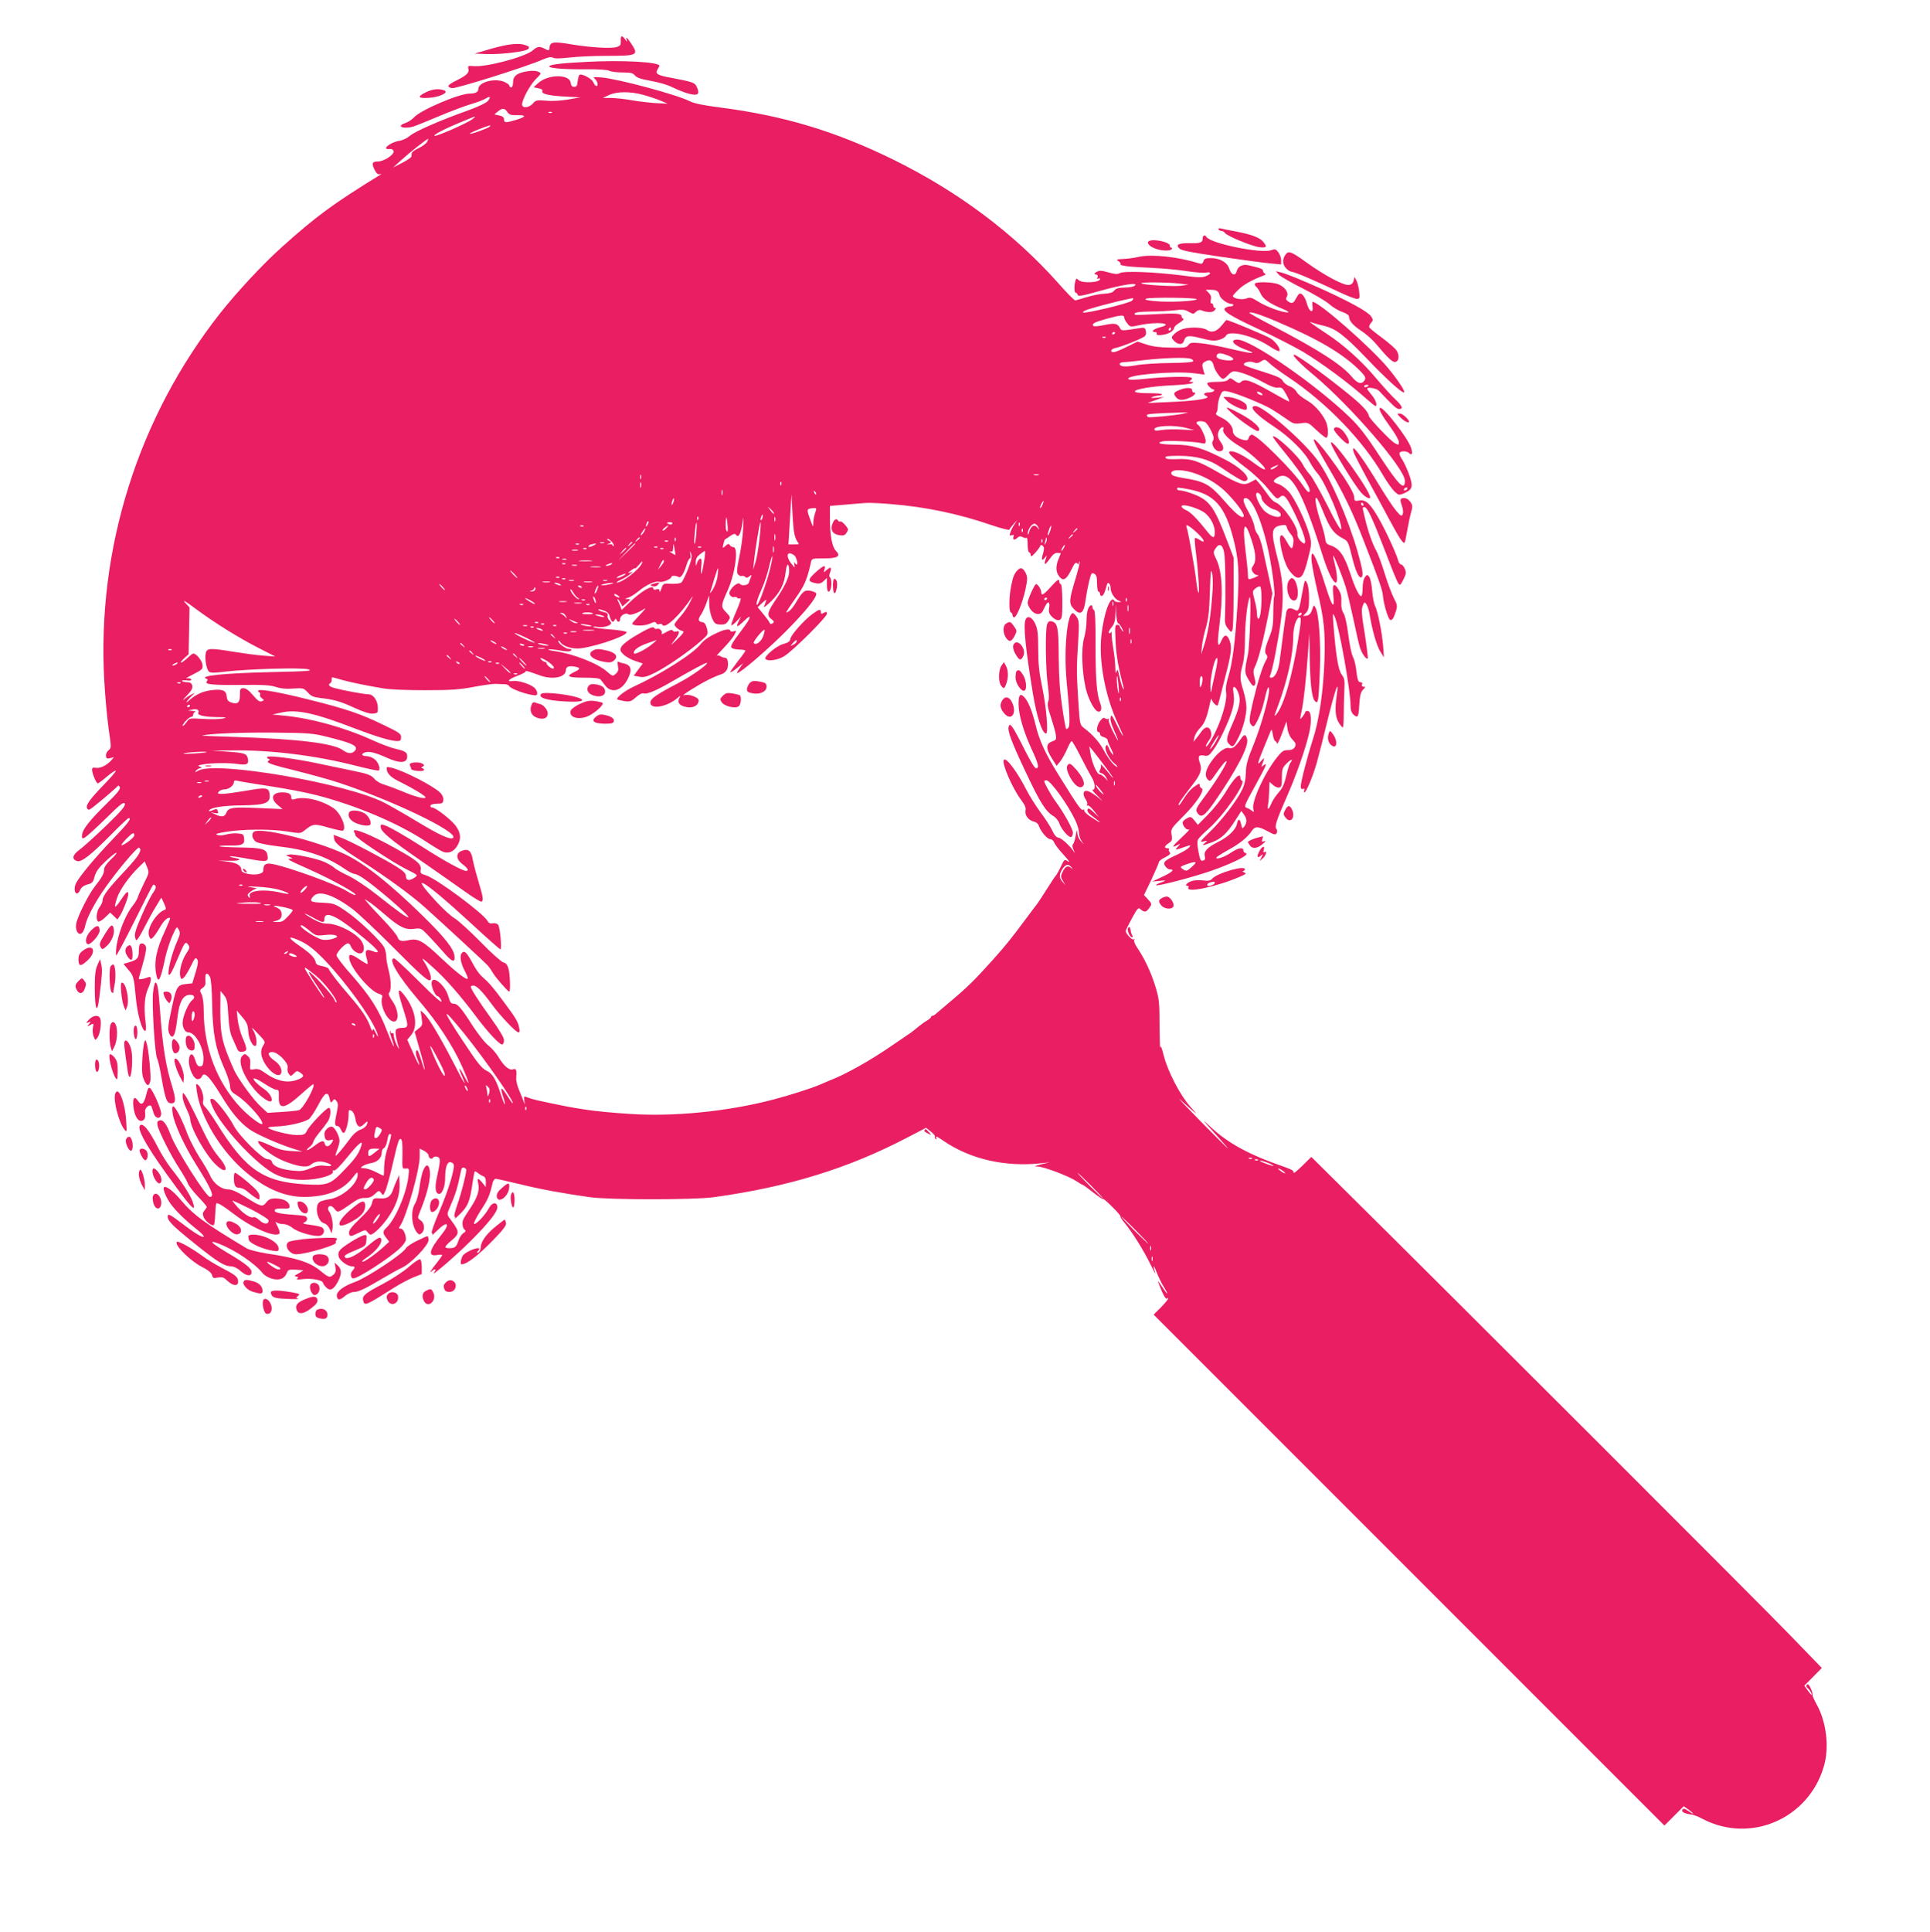 <?xml version="1.0" standalone="no"?>
<!DOCTYPE svg PUBLIC "-//W3C//DTD SVG 20010904//EN"
 "http://www.w3.org/TR/2001/REC-SVG-20010904/DTD/svg10.dtd">
<svg version="1.0" xmlns="http://www.w3.org/2000/svg"
 width="1279pt" height="1280pt" viewBox="0 0 1279 1280"
 preserveAspectRatio="xMidYMid meet">
<g transform="translate(0,1280) scale(0.1,-0.1)"
fill="#e91e63" stroke="none">
<path d="M4114 12528 c1 -26 -3 -32 -29 -40 -37 -11 -179 -2 -298 18 -116 20
-141 17 -145 -18 -3 -25 -4 -26 -30 -12 -37 19 -50 18 -83 -11 -52 -43 -307
-111 -390 -103 -37 3 -40 2 -35 -18 7 -26 -11 -43 -81 -78 -58 -29 -65 -41
-29 -50 24 -6 495 142 601 189 38 16 57 20 69 13 12 -7 50 -6 111 1 51 6 160
11 242 11 209 0 217 4 167 80 -28 43 -40 51 -30 23 4 -12 0 -10 -10 5 -23 31
-32 28 -30 -10z"/>
<path d="M3255 12477 l-110 -32 75 -3 c98 -4 266 16 281 34 9 11 6 16 -16 24
-45 17 -115 10 -230 -23z"/>
<path d="M3885 12390 c-163 -8 -245 -18 -245 -30 0 -12 95 -20 241 -19 83 1
144 -3 157 -10 11 -6 51 -11 87 -11 55 0 70 -4 83 -20 12 -15 42 -25 106 -36
52 -9 113 -27 146 -44 32 -16 79 -34 105 -41 59 -15 74 -4 55 40 -14 34 -23
37 -169 65 -96 17 -111 27 -93 56 6 11 12 22 12 24 0 25 -244 39 -485 26z"/>
<path d="M3497 12328 c-69 -10 -97 -31 -97 -73 0 -35 -16 -47 -26 -20 -3 8
-22 19 -41 26 -66 21 -163 -8 -163 -50 0 -21 -19 -31 -57 -31 -70 0 -324 -108
-370 -158 -13 -15 -39 -31 -56 -37 -66 -21 -15 -43 53 -23 19 6 96 37 171 69
74 31 169 67 210 79 41 12 85 29 97 37 31 19 37 12 15 -16 -11 -13 -65 -39
-138 -65 -182 -65 -344 -136 -379 -166 -17 -15 -48 -30 -70 -33 -62 -10 -122
-61 -64 -54 14 1 23 -4 26 -15 5 -23 -64 -68 -105 -68 -38 0 -42 -14 -18 -60
11 -20 20 -28 33 -24 12 4 12 2 -3 -7 -310 -191 -421 -273 -645 -474 -124
-110 -302 -302 -411 -440 -544 -691 -818 -1560 -768 -2437 6 -105 19 -247 29
-317 18 -124 18 -126 0 -141 -11 -8 -19 -25 -18 -37 2 -19 6 -21 28 -16 l25 6
-20 -23 c-28 -31 -73 -53 -101 -47 -18 3 -24 0 -24 -13 0 -24 28 -90 38 -90 5
0 33 21 62 46 30 25 56 42 57 37 2 -4 -30 -42 -70 -83 -100 -103 -131 -145
-120 -165 8 -14 13 -13 39 7 41 31 158 131 165 141 3 5 9 1 13 -9 5 -12 -16
-39 -82 -103 -115 -113 -166 -176 -168 -212 -2 -26 0 -28 20 -17 11 6 74 63
138 126 98 96 119 112 125 97 5 -15 -21 -46 -123 -145 -72 -69 -151 -141 -176
-159 -48 -35 -55 -64 -17 -76 28 -9 89 38 219 169 63 64 118 116 122 116 23 0
-2 -33 -104 -139 -117 -122 -218 -243 -244 -292 -15 -30 -11 -69 7 -69 5 0 15
11 21 25 7 16 24 29 48 35 31 8 37 15 47 53 9 32 27 58 72 100 33 31 65 57 72
57 6 0 -9 -19 -35 -43 -28 -27 -46 -52 -46 -66 0 -28 -13 -53 -60 -112 -44
-56 -116 -200 -125 -249 -8 -45 15 -81 38 -62 8 7 18 29 22 50 9 48 63 152
130 247 76 110 216 276 226 269 24 -14 1 -52 -87 -147 -114 -121 -154 -172
-154 -201 0 -12 -9 -32 -20 -46 -21 -27 -27 -85 -9 -96 6 -3 26 9 45 27 l34
33 24 -23 24 -23 17 25 c20 31 55 121 55 142 0 27 -14 16 -48 -36 -18 -28 -36
-49 -39 -46 -3 3 3 29 12 56 18 55 80 143 144 205 l40 39 15 -37 c15 -36 15
-39 -18 -104 -18 -37 -37 -78 -41 -92 -4 -14 -19 -41 -35 -60 -63 -80 -118
-245 -111 -330 1 -8 55 92 120 223 65 131 121 241 125 244 4 4 11 1 16 -7 5
-9 0 -24 -15 -44 -13 -17 -47 -84 -75 -149 -39 -89 -50 -125 -45 -145 6 -26 7
-27 22 -7 8 11 30 50 48 86 18 36 49 92 69 124 l35 58 18 -38 c14 -30 15 -39
5 -43 -53 -17 -118 -120 -106 -166 3 -14 9 -26 14 -26 10 0 33 29 63 81 23 41
53 67 64 56 2 -2 -13 -39 -33 -83 -59 -126 -75 -208 -58 -293 13 -63 28 -33
59 114 10 44 31 109 47 145 29 64 30 64 42 41 12 -21 10 -31 -11 -80 -34 -75
-65 -200 -55 -218 6 -10 22 18 52 89 54 128 58 135 77 109 12 -17 10 -24 -10
-54 -31 -45 -51 -119 -43 -153 6 -24 8 -25 25 -10 9 8 30 43 46 76 25 52 31
59 41 45 9 -12 7 -31 -10 -88 l-22 -72 -45 -5 c-55 -6 -62 -19 -95 -179 -20
-91 -23 -123 -14 -145 5 -15 16 -26 22 -24 15 5 23 37 36 142 11 86 34 129 72
134 36 6 49 -16 22 -36 -24 -19 -62 -108 -62 -148 0 -35 17 -64 39 -64 47 0
106 -110 99 -187 -2 -30 -7 -38 -23 -38 -14 0 -22 11 -31 40 -14 51 -38 53
-42 3 -4 -52 30 -128 58 -128 11 0 23 7 26 15 16 39 48 9 128 -121 72 -118
121 -176 187 -225 51 -36 208 -105 309 -135 l45 -14 -72 4 c-57 3 -87 11 -147
39 -42 20 -76 31 -76 25 0 -26 90 -96 163 -127 95 -39 161 -50 185 -29 25 22
58 28 97 17 53 -15 53 -30 1 -23 -35 5 -58 1 -98 -16 -44 -19 -62 -21 -116
-16 -80 8 -132 29 -139 56 -4 13 -14 20 -31 20 -33 0 -190 156 -225 225 -30
58 -111 163 -133 172 -26 10 -27 -4 -2 -59 57 -123 267 -352 391 -426 73 -44
175 -59 285 -43 77 12 128 34 117 51 -3 6 0 7 7 5 9 -4 44 31 91 90 77 94 105
116 91 73 -15 -49 -38 -83 -111 -158 -93 -98 -111 -105 -257 -97 -281 16 -399
97 -589 403 -31 50 -66 99 -77 109 -13 12 -18 25 -14 41 7 28 -11 88 -33 106
-15 12 -16 8 -9 -40 23 -176 165 -407 336 -547 128 -104 251 -155 375 -155
149 0 257 43 322 128 30 39 33 41 33 19 0 -62 -105 -152 -191 -163 -28 -4 -57
-13 -65 -21 -31 -31 -8 -127 32 -137 15 -4 30 -19 38 -37 l13 -31 6 29 c7 34
-6 97 -23 118 -12 15 -6 35 11 35 6 0 19 -10 28 -22 20 -24 19 -25 121 46 29
21 53 30 78 29 27 -1 44 6 65 25 27 26 29 26 42 9 13 -18 14 -18 23 0 13 24
35 104 67 245 20 87 30 116 40 112 10 -4 13 -29 12 -102 -2 -97 -2 -97 22 -94
23 2 24 1 17 -55 -13 -113 -88 -285 -146 -338 -25 -23 -25 -36 0 -67 l19 -25
-27 -25 c-54 -51 -134 -108 -150 -108 -8 0 6 14 32 31 52 35 94 85 93 112 -1
29 -22 20 -90 -38 -70 -60 -134 -92 -149 -77 -12 12 -1 20 76 52 58 24 61 27
64 63 3 36 2 38 -20 32 -33 -10 -131 -71 -152 -94 -13 -14 -16 -28 -12 -46 7
-27 59 -65 89 -65 21 0 22 -8 2 -30 -16 -17 -11 -50 6 -50 32 0 234 130 307
198 24 22 42 48 42 60 0 34 -18 72 -35 72 -14 0 -14 3 -1 22 42 67 127 369
127 453 l0 55 30 -15 c16 -9 29 -22 29 -30 0 -19 21 -30 30 -15 4 7 16 9 28 6
23 -8 22 -24 -3 -137 -15 -69 -10 -109 16 -109 20 0 39 51 39 105 0 67 12 105
32 105 10 0 21 -6 24 -14 10 -26 -33 -168 -94 -311 -33 -77 -56 -142 -51 -143
5 -2 6 -9 3 -14 -4 -6 12 8 34 30 66 66 88 48 31 -24 -86 -106 -96 -151 -33
-139 19 3 34 3 34 -1 0 -4 -15 -25 -33 -48 -39 -48 -58 -78 -36 -58 20 18 34
15 18 -5 -38 -47 131 97 237 202 128 128 184 200 180 231 -5 32 -34 28 -54 -7
-24 -46 -86 -113 -100 -108 -6 2 12 39 43 88 50 76 60 100 79 183 4 16 13 28
21 28 7 0 78 -16 157 -35 142 -35 285 -61 468 -87 129 -18 691 -18 820 0 498
69 892 191 1286 397 l121 63 31 -25 c18 -13 30 -28 27 -33 -3 -5 0 -12 6 -16
8 -4 9 -3 5 4 -12 19 3 14 47 -17 177 -121 407 -174 647 -148 l55 6 -55 -13
c-47 -12 -50 -14 -22 -15 41 -1 204 -63 254 -96 21 -14 40 -25 43 -25 3 0 35
-23 70 -51 36 -28 65 -47 65 -43 0 5 27 -18 60 -51 33 -32 57 -61 55 -64 -3
-2 10 -23 29 -45 52 -64 124 -179 168 -269 22 -45 37 -74 34 -64 -18 56 -13
64 7 12 13 -33 35 -79 50 -102 15 -24 25 -43 22 -43 -3 0 -19 21 -36 47 -34
51 -33 48 1 -34 13 -29 26 -50 31 -47 24 14 4 -15 -38 -58 l-48 -48 1693
-1693 1692 -1692 64 64 64 64 31 -22 c17 -12 31 -25 31 -27 0 -3 -14 5 -31 17
-26 18 -33 19 -40 8 -8 -14 16 -26 66 -32 11 -2 43 -14 70 -29 316 -164 699 2
801 347 38 127 18 296 -47 412 -16 29 -28 56 -27 60 4 15 -21 73 -31 73 -14 0
-14 -17 -1 -25 11 -7 33 -45 26 -45 -3 0 -15 14 -27 31 l-22 31 58 58 58 59
-211 218 c-180 187 -2220 2225 -2934 2932 l-238 236 -61 -60 c-34 -33 -59 -53
-57 -45 4 12 -10 21 -61 39 -238 82 -377 158 -500 275 -50 47 -42 36 33 -46
54 -60 96 -108 94 -108 -2 0 -84 82 -183 182 -99 101 -160 165 -135 143 126
-112 125 -112 67 -46 -68 77 -149 233 -176 341 -13 51 -20 67 -22 50 -2 -14
-4 52 -5 145 0 155 -3 178 -27 258 -29 94 -72 186 -119 255 -16 23 -26 47 -22
54 4 6 3 8 -4 4 -10 -6 -52 38 -52 56 0 5 19 43 41 84 38 69 43 74 58 59 24
-21 37 -19 55 7 21 29 20 30 -8 61 l-25 27 50 104 c27 58 49 110 49 115 0 6
18 20 41 31 31 16 38 24 30 34 -6 7 -8 16 -4 19 3 4 -1 7 -10 7 -25 0 -21 15
8 34 22 14 24 21 19 55 -6 38 -5 41 77 123 86 85 146 176 122 185 -7 3 -13 12
-13 20 0 13 -4 13 -27 -3 -31 -19 -56 -49 -90 -103 -12 -20 -23 -31 -23 -25 0
12 19 40 93 135 55 71 64 100 48 145 -15 43 -8 55 29 48 25 -5 32 -1 60 37 40
54 103 187 125 263 12 40 15 72 10 108 -6 40 -4 50 6 46 8 -3 20 -22 27 -44
16 -48 6 -93 -44 -207 -39 -89 -41 -107 -15 -131 21 -19 27 -14 59 49 29 58
52 147 52 198 0 25 -9 74 -20 109 -24 76 -25 100 -5 175 9 32 15 101 15 158 0
111 15 252 31 287 12 29 2 -318 -12 -382 -23 -109 -23 -117 6 -165 20 -34 30
-44 38 -36 8 8 8 22 0 53 -9 33 -8 48 2 68 22 43 52 158 86 326 l31 162 -21
98 c-12 55 -31 139 -41 188 -10 48 -27 97 -36 107 -10 11 -19 33 -21 51 -2 17
-19 60 -38 94 -38 67 -44 94 -20 94 44 0 113 -164 154 -366 24 -116 43 -273
35 -286 -3 -5 -6 -52 -6 -105 0 -74 -5 -109 -20 -147 -35 -87 -41 -116 -27
-132 10 -12 10 -21 -3 -42 -22 -38 -53 -139 -83 -264 -29 -125 -30 -144 -10
-164 13 -13 17 -9 40 36 14 28 33 83 42 123 18 83 32 116 33 77 0 -51 -52
-237 -101 -359 -42 -102 -52 -138 -53 -191 -1 -46 -9 -80 -25 -113 -36 -74
-136 -204 -215 -280 -64 -62 -68 -68 -41 -62 29 6 29 6 11 -9 -26 -21 -18 -20
47 4 60 23 98 58 154 146 l39 61 17 -23 c21 -28 22 -54 3 -79 -13 -18 -14 -17
-21 13 -8 40 -21 41 -28 3 -8 -38 -57 -86 -126 -120 -71 -36 -95 -62 -87 -94
4 -19 1 -26 -12 -29 -15 -4 -20 5 -30 59 -8 41 -9 70 -3 81 5 10 36 41 69 70
100 87 254 309 222 320 -6 2 -10 10 -10 18 0 41 -43 -1 -101 -99 -23 -38 -73
-102 -111 -141 l-70 -71 -23 29 c-20 25 -25 27 -46 16 -35 -19 -39 -30 -22
-57 10 -15 22 -22 32 -18 9 3 -13 -21 -49 -54 -63 -59 -71 -73 -27 -50 22 12
22 12 3 -10 -23 -25 -21 -25 34 -6 53 19 55 19 39 -1 -7 -8 -40 -28 -73 -44
-90 -41 -101 -52 -85 -78 8 -12 22 -22 31 -22 35 0 17 -18 -49 -49 l-68 -32
50 5 c48 5 48 3 -4 -16 -13 -5 -22 -11 -19 -13 8 -8 239 52 363 95 122 42 235
96 235 111 0 5 -4 9 -10 9 -5 0 -10 7 -10 15 0 24 -36 18 -82 -14 -43 -29 -98
-48 -98 -34 0 5 35 27 78 51 79 43 130 85 158 128 21 31 42 30 104 -3 43 -24
52 -26 60 -13 5 9 5 19 -1 27 -14 16 -2 54 67 211 64 145 124 316 149 423 19
82 15 149 -10 149 -8 0 -15 -3 -15 -7 0 -5 -9 -19 -19 -32 -18 -23 -18 -23 -5
40 14 67 29 204 43 399 l8 115 2 -145 c2 -180 14 -284 34 -304 13 -14 16 -12
22 12 3 15 9 106 12 202 6 180 -7 363 -29 403 -11 21 -12 21 -23 -13 -8 -25
-19 -36 -36 -39 l-24 -3 20 22 c16 18 20 36 20 99 0 46 -6 86 -15 101 -13 24
-14 20 -31 -72 -20 -114 -24 -122 -49 -108 -30 16 -49 12 -55 -12 -5 -21 -23
-154 -44 -320 -8 -70 -31 -118 -57 -118 -11 0 -12 5 -6 18 5 9 19 67 31 127
64 334 67 451 15 654 -45 175 -40 202 36 212 18 3 25 -1 28 -16 2 -11 14 -30
25 -43 15 -16 21 -33 18 -55 -5 -52 -12 -52 -43 3 -22 39 -33 49 -41 41 -17
-17 15 -161 48 -217 15 -25 38 -50 52 -57 36 -16 53 9 82 126 24 96 24 98 7
159 -24 86 -96 236 -135 280 -18 21 -48 43 -67 50 -41 14 -42 22 -9 44 84 55
161 -77 295 -501 37 -119 73 -195 93 -195 12 0 8 61 -7 120 -8 30 -13 56 -11
58 5 5 61 -137 84 -211 11 -38 34 -135 51 -215 17 -81 36 -163 42 -182 13 -41
44 -84 52 -72 2 4 -7 78 -20 163 -21 125 -23 160 -14 184 11 28 12 29 25 12 7
-11 16 -38 20 -60 16 -104 48 -216 71 -252 l25 -40 -5 73 c-8 94 -35 229 -53
266 -8 15 -17 62 -20 102 -3 41 -12 82 -19 92 -13 16 -15 16 -29 -2 -9 -12
-15 -41 -15 -73 0 -29 -4 -53 -10 -53 -13 0 -43 61 -70 145 -41 126 -74 172
-134 192 -24 7 -31 16 -34 44 -2 19 -15 67 -28 106 -31 90 -47 178 -29 163 6
-5 24 -42 40 -82 46 -117 73 -154 137 -187 30 -15 34 -24 58 -122 24 -98 48
-147 64 -132 12 12 5 54 -28 170 -63 218 -177 480 -261 598 -89 126 -362 365
-416 365 -49 0 1 -56 120 -134 105 -69 208 -171 242 -239 12 -23 35 -57 52
-76 50 -58 164 -326 155 -367 -2 -12 -38 48 -91 156 -49 96 -101 189 -116 205
-16 17 -38 48 -49 70 -29 56 -182 198 -197 183 -3 -2 32 -49 77 -104 126 -154
192 -264 159 -264 -4 0 -20 18 -35 41 -68 102 -306 339 -341 339 -7 0 -17 -9
-20 -21 -6 -17 -12 -19 -33 -14 -44 10 -72 34 -72 59 0 33 -32 69 -80 91 -28
13 -37 22 -30 29 5 5 10 25 10 43 0 19 7 50 15 70 14 33 18 35 49 30 48 -8
233 -82 291 -117 28 -17 72 -46 99 -65 44 -32 53 -35 97 -29 47 6 49 6 102
-45 30 -28 59 -51 65 -51 18 0 15 76 -4 113 -31 59 -76 108 -129 138 -28 16
-57 40 -63 53 -6 13 -26 30 -46 37 -19 7 -39 23 -45 35 -8 18 -35 31 -128 60
-65 20 -122 40 -127 44 -16 15 31 31 60 20 21 -8 32 -7 51 6 24 15 26 15 57
-14 17 -16 72 -57 122 -90 253 -168 496 -420 630 -652 24 -41 57 -88 73 -104
28 -27 32 -28 61 -16 48 20 60 36 53 73 -7 42 -42 125 -65 159 -11 16 -16 32
-13 38 8 14 48 13 63 -2 19 -19 25 -2 13 35 -23 69 -190 281 -207 264 -9 -9
13 -48 78 -138 26 -36 48 -76 48 -88 0 -20 -1 -21 -27 -7 -26 13 -168 162
-171 179 -7 35 -53 82 -189 189 -141 112 -291 218 -307 218 -18 0 37 -58 129
-134 248 -208 605 -622 605 -701 0 -70 -39 -32 -167 163 -88 135 -135 196
-197 256 -226 219 -656 516 -746 516 -58 0 -23 -40 61 -69 80 -29 30 -25 -111
9 -69 16 -156 33 -193 36 -59 6 -69 5 -82 -12 -12 -17 -26 -19 -117 -17 -72 1
-121 7 -162 21 l-58 19 -67 -33 c-36 -18 -75 -35 -85 -36 -32 -5 -29 19 4 26
42 8 182 64 197 79 7 7 10 22 6 35 -5 21 -10 23 -42 18 -120 -19 -119 -19
-130 2 -16 30 -35 33 -106 18 -43 -9 -67 -10 -71 -4 -9 15 11 24 97 48 89 24
109 25 109 6 0 -7 9 -25 20 -38 19 -25 20 -26 82 -12 117 25 238 11 133 -15
-43 -11 -62 -31 -29 -31 8 0 12 -4 9 -10 -10 -16 52 -12 85 5 17 9 30 22 30
31 0 8 16 24 37 36 20 12 31 24 25 26 -7 2 -12 10 -12 17 0 19 -42 21 -184 13
-66 -4 -122 -5 -125 -3 -13 14 20 20 102 21 51 0 122 4 159 8 55 7 71 5 96
-10 29 -16 31 -16 47 0 10 10 24 14 34 11 40 -16 77 -17 90 -1 9 11 10 16 2
16 -6 0 -11 7 -11 15 0 8 -5 15 -11 15 -7 0 -9 10 -5 25 4 17 0 31 -14 45
l-20 20 33 0 c39 0 53 -9 58 -34 5 -23 48 -56 76 -59 25 -1 20 -17 -5 -17 -9
0 -23 -4 -31 -9 -27 -17 24 -51 218 -141 106 -49 240 -118 298 -152 121 -73
296 -202 399 -294 40 -35 75 -64 78 -64 17 0 2 43 -24 73 -16 19 -30 37 -30
41 0 14 61 4 78 -13 94 -100 117 -121 133 -121 30 0 22 20 -23 63 -24 21 -81
85 -128 140 -95 114 -218 224 -330 297 -41 27 -84 56 -95 65 -19 14 -19 15 5
6 14 -5 48 -14 75 -20 78 -19 134 -62 281 -215 127 -133 229 -226 247 -226 15
0 -36 79 -105 162 -111 134 -457 438 -499 438 -3 0 -4 -13 -1 -30 7 -49 -22
-37 -36 14 -13 50 -39 83 -55 67 -5 -5 -14 -19 -21 -32 -14 -29 -27 -33 -50
-16 -15 11 -17 18 -8 32 14 25 -12 63 -55 81 -36 16 -149 19 -157 5 -3 -5 1
-15 10 -22 8 -7 21 -27 28 -44 15 -35 59 -66 145 -101 36 -15 48 -24 33 -24
-37 0 -143 39 -196 73 -43 27 -52 29 -78 19 -29 -11 -88 1 -88 17 0 4 17 23
38 43 32 32 92 65 167 93 13 5 15 9 8 12 -7 3 -13 11 -13 18 0 13 -19 20 -99
38 -35 8 -68 -8 -75 -38 -9 -36 -36 -29 -50 15 -13 42 -62 70 -123 70 -33 0
-43 -4 -48 -21 -5 -16 -12 -19 -28 -14 -136 43 -311 62 -397 44 -30 -7 -73
-13 -95 -14 -58 -3 -62 -4 -42 -16 9 -6 15 -14 12 -18 -7 -12 54 -19 215 -26
74 -4 177 -13 229 -22 52 -8 107 -12 122 -9 38 7 37 -8 0 -24 -24 -10 -55 -9
-157 5 -180 23 -384 31 -412 16 -17 -9 -33 -8 -76 4 -45 13 -59 14 -78 4 -19
-11 -20 -14 -6 -17 11 -2 15 -9 11 -19 -4 -11 -2 -14 5 -9 7 4 12 3 12 -2 0
-25 -119 -31 -143 -7 -13 12 -16 12 -21 -8 -9 -34 -7 -77 3 -77 5 0 11 -6 13
-14 2 -11 31 -6 138 24 151 43 264 61 242 39 -7 -8 -36 -14 -68 -14 -43 -1
-60 -6 -70 -20 -10 -13 -29 -19 -66 -21 -29 -1 -82 -12 -118 -23 -36 -11 -70
-21 -75 -21 -6 0 -57 51 -112 114 -294 330 -661 605 -1088 816 -386 190 -730
294 -1161 349 -101 13 -165 26 -192 40 -87 44 -477 149 -587 158 -53 4 -58 3
-42 -10 17 -15 24 -47 9 -47 -5 0 -14 11 -20 25 -12 26 -80 61 -93 48 -4 -5
-9 -24 -11 -43 -2 -27 -7 -35 -23 -35 -14 0 -21 8 -23 26 -7 59 -149 58 -215
-1 l-31 -28 32 -7 c18 -3 30 -10 27 -15 -13 -20 33 -33 138 -39 l112 -6 -78
-14 c-46 -8 -105 -12 -146 -8 -64 5 -70 4 -90 -19 -25 -29 -71 -33 -71 -6 0
32 51 127 90 167 39 39 39 40 17 50 -13 6 -42 8 -70 3z m768 -157 c39 -11 90
-28 115 -39 l45 -19 -80 4 c-44 3 -115 11 -159 19 -43 8 -104 14 -135 15 l-56
0 40 19 c53 25 143 25 230 1z m-903 -113 c12 -18 24 -22 66 -21 63 1 59 -11
-10 -32 -67 -20 -78 -19 -78 4 0 14 -10 22 -32 26 l-32 7 23 19 c30 25 45 24
63 -3z m295 -4 c-3 -3 -12 -4 -19 -1 -8 3 -5 6 6 6 11 1 17 -2 13 -5z m-527
-44 c-32 -25 -225 -110 -248 -110 -22 1 60 45 173 91 105 44 108 45 75 19z
m115 -49 c-13 -12 -127 -53 -132 -47 -2 2 24 15 59 29 69 27 88 32 73 18z
m-415 -101 c-6 -11 -31 -30 -55 -41 -25 -12 -46 -26 -46 -33 -1 -6 -2 -16 -3
-23 0 -6 -28 -25 -61 -42 l-60 -31 55 50 c50 46 169 140 177 140 2 0 -1 -9 -7
-20z m4990 -939 l55 -7 -45 -7 c-48 -7 -256 5 -267 16 -8 9 184 7 257 -2z
m-318 -113 c-17 -17 -315 -89 -325 -78 -5 4 17 16 50 25 106 32 278 73 282 69
3 -2 -1 -10 -7 -16z m429 9 c-13 -13 -187 -21 -277 -12 -57 5 -73 10 -59 16
26 11 347 7 336 -4z m534 -149 c280 -119 444 -217 555 -332 28 -30 32 -40 24
-54 -20 -32 -47 -25 -87 23 -66 79 -222 179 -519 334 -87 45 -158 85 -158 88
0 12 71 -10 185 -59z m-705 -48 c0 -5 -5 -10 -11 -10 -5 0 -7 5 -4 10 3 6 8
10 11 10 2 0 4 -4 4 -10z m-370 -24 c0 -3 -4 -8 -10 -11 -5 -3 -10 -1 -10 4 0
6 5 11 10 11 6 0 10 -2 10 -4z m-63 -32 c-3 -3 -12 -4 -19 -1 -8 3 -5 6 6 6
11 1 17 -2 13 -5z m813 -120 c53 -22 39 -39 -24 -30 -46 7 -62 18 -51 36 9 14
28 12 75 -6z m-252 -20 c13 -4 21 -11 19 -17 -2 -7 -57 -11 -153 -12 -82 -1
-183 -7 -225 -15 -75 -13 -109 -10 -109 10 0 5 12 10 28 11 15 0 79 6 142 14
127 14 262 18 298 9z m156 -50 c8 -32 46 -84 61 -84 6 0 21 11 33 25 12 14 30
25 39 25 36 0 118 -31 191 -71 50 -28 83 -40 101 -37 24 3 31 -2 54 -44 15
-26 24 -48 19 -48 -4 0 -43 21 -87 46 -168 96 -206 109 -233 82 -9 -9 -18 -7
-41 10 -25 18 -31 19 -41 7 -9 -10 -32 -15 -76 -15 -35 0 -64 -4 -64 -9 0 -13
29 -41 41 -41 6 0 7 -4 4 -10 -3 -5 -19 -10 -36 -10 -29 0 -40 -14 -16 -23 44
-16 -67 -34 -250 -41 l-138 -6 55 20 55 20 -50 -5 c-35 -3 -44 -2 -30 4 11 5
30 10 43 10 12 1 22 4 22 9 0 4 -39 7 -87 7 -187 0 -65 42 152 52 66 3 127 9
135 14 12 7 11 8 -5 9 -16 0 -17 2 -5 10 8 5 11 13 6 17 -10 11 -183 7 -309
-7 -62 -7 -103 -8 -109 -2 -27 27 296 56 436 39 l69 -9 -7 24 c-13 43 -11 52
14 64 29 15 45 5 54 -32z m1026 -128 c0 -2 -7 -6 -15 -10 -8 -3 -15 -1 -15 4
0 6 7 10 15 10 8 0 15 -2 15 -4z m-703 -62 c-7 -7 -37 7 -37 17 0 6 9 5 21 -1
11 -7 19 -14 16 -16z m-528 -125 c-49 -11 -222 -28 -231 -22 -5 2 -8 8 -8 13
0 8 56 12 235 17 l40 1 -36 -9z m146 -55 c9 -4 27 -29 40 -56 19 -40 22 -53
13 -68 -15 -23 13 -70 43 -70 29 0 34 25 10 59 -23 32 -26 53 -11 82 12 22 35
26 26 4 -8 -23 39 -71 113 -114 69 -41 186 -151 161 -151 -8 0 -39 18 -67 40
-64 48 -125 80 -153 80 -35 0 -10 -28 91 -105 55 -41 117 -100 152 -143 57
-70 60 -72 78 -56 28 25 44 6 105 -121 71 -149 84 -226 28 -164 -10 12 -18 29
-16 39 7 45 -93 191 -144 211 -13 4 -36 27 -51 50 -16 22 -40 55 -54 72 l-27
31 -36 -19 c-45 -24 -69 -17 -221 70 -129 74 -172 88 -268 83 -49 -2 -71 1
-74 10 -4 9 19 12 90 12 112 0 198 -23 271 -72 106 -72 152 -98 165 -96 52 10
-14 83 -130 143 -149 77 -219 98 -331 99 -99 1 -132 10 -83 22 29 7 211 -1
258 -12 23 -5 27 -3 27 15 0 24 -34 96 -50 106 -30 18 6 33 45 19z m-125 -39
l55 -15 -85 4 c-47 3 -106 1 -132 -3 -36 -6 -48 -5 -48 5 0 24 131 30 210 9z
m596 -260 c-20 -15 -36 -19 -36 -10 0 5 38 23 50 24 3 0 -4 -6 -14 -14z m-521
-47 c83 -32 147 -74 201 -130 70 -73 116 -140 105 -151 -13 -13 -54 20 -126
103 -98 112 -131 131 -280 154 -51 9 -71 16 -73 28 -6 32 84 30 173 -4z
m-3688 -30 c-3 -7 -5 -2 -5 12 0 14 2 19 5 13 2 -7 2 -19 0 -25z m2636 25 c-7
-2 -21 -2 -30 0 -10 3 -4 5 12 5 17 0 24 -2 18 -5z m-2636 -80 c-3 -10 -5 -4
-5 12 0 17 2 24 5 18 2 -7 2 -21 0 -30z m930 15 c-3 -8 -6 -5 -6 6 -1 11 2 17
5 13 3 -3 4 -12 1 -19z m2697 -29 c174 -32 244 -110 301 -335 34 -132 39 -219
25 -439 -14 -235 -33 -380 -60 -468 -14 -44 -19 -79 -15 -101 11 -56 -36 -211
-96 -314 -17 -30 -33 -51 -37 -48 -3 4 5 20 17 37 17 22 21 38 16 60 -8 37
-37 39 -62 4 -10 -14 -26 -36 -36 -48 l-18 -22 6 29 c3 17 19 43 35 60 31 31
46 66 66 156 6 30 12 48 13 39 1 -9 10 -24 20 -33 19 -17 20 -17 30 21 5 21
23 90 39 153 41 156 47 200 31 244 -17 46 -36 46 -56 -1 -23 -53 -28 -22 -14
87 28 223 22 370 -19 455 -21 43 -21 47 -5 71 25 39 48 27 58 -31 8 -47 10
-291 5 -415 -3 -45 1 -61 19 -84 21 -26 23 -27 30 -10 5 11 8 123 8 249 l0
230 -44 115 c-82 217 -115 264 -216 304 -36 14 -76 26 -90 26 -14 0 -25 5 -25
10 0 12 3 12 74 -1z m1451 1 c-3 -5 -11 -10 -16 -10 -6 0 -7 5 -4 10 3 6 11
10 16 10 6 0 7 -4 4 -10z m-4538 -37 c-3 -10 -5 -4 -5 12 0 17 2 24 5 18 2 -7
2 -21 0 -30z m621 2 c-3 -3 -9 2 -12 12 -6 14 -5 15 5 6 7 -7 10 -15 7 -18z
m2952 -24 c0 -23 49 -68 82 -76 33 -8 55 -32 42 -45 -15 -15 -77 7 -107 37
-30 32 -61 99 -51 114 8 14 34 -9 34 -30z m-3095 -241 c4 -19 14 -42 21 -51
13 -15 11 -16 -23 -16 l-38 0 10 166 10 166 6 -115 c3 -63 9 -131 14 -150z
m-804 209 c-5 -13 -10 -19 -10 -12 -1 15 10 45 15 40 3 -2 0 -15 -5 -28z
m2447 -14 c-6 -14 -13 -23 -15 -21 -5 5 15 46 22 46 3 0 -1 -11 -7 -25z
m-1002 5 c227 -18 450 -65 664 -139 65 -22 117 -35 119 -30 2 6 14 22 28 37
l24 27 -19 -30 c-11 -16 -23 -41 -27 -54 -6 -20 -4 -23 10 -17 12 4 16 2 12
-8 -9 -22 5 -28 24 -10 13 12 22 13 37 5 11 -6 22 -7 26 -4 3 3 6 -17 6 -45 0
-29 5 -52 10 -52 6 0 10 -8 10 -17 1 -14 7 -11 29 13 16 17 31 38 34 45 3 11
7 11 18 2 10 -10 10 -20 1 -50 -13 -43 -8 -54 13 -27 14 18 14 17 5 -10 -16
-44 -5 -43 27 2 20 29 35 40 51 39 12 -1 22 -2 22 -3 0 -1 -7 -18 -15 -37 -20
-49 -19 -87 5 -117 26 -33 47 -21 81 48 19 40 28 49 37 40 9 -9 12 -9 12 2 0
7 2 11 5 8 3 -3 -9 -49 -25 -104 -45 -146 -48 -173 -16 -206 46 -51 69 -33 81
62 4 30 14 83 22 117 14 56 17 61 34 52 15 -8 19 -21 19 -64 0 -30 5 -55 10
-55 6 0 10 -7 10 -16 0 -9 6 -14 13 -12 10 4 19 23 33 76 6 21 24 3 24 -24 0
-31 27 -73 54 -84 21 -9 21 -9 -1 -9 -12 -1 -24 3 -28 9 -25 40 -69 -77 -86
-229 -19 -170 25 -406 111 -589 21 -45 36 -81 32 -78 -4 2 -23 37 -42 76 -30
61 -36 68 -40 48 -4 -14 4 -47 22 -85 39 -87 35 -92 -7 -9 -19 38 -32 74 -28
80 3 6 3 8 -2 4 -4 -4 -14 -3 -21 2 -9 8 -18 3 -33 -16 -22 -28 -29 -74 -11
-74 6 0 10 -6 10 -14 0 -8 11 -17 25 -20 14 -4 25 -12 25 -19 0 -8 11 -35 24
-60 13 -26 18 -43 11 -37 -7 6 -19 24 -26 41 -10 25 -14 28 -21 15 -11 -20 22
-87 58 -115 15 -12 22 -21 17 -21 -16 0 -59 53 -89 110 -28 53 -74 104 -130
146 -28 21 -28 23 -38 175 -12 187 -12 227 -1 400 7 122 6 138 -10 162 -10 15
-22 26 -28 24 -37 -12 -58 -258 -38 -457 19 -190 23 -284 12 -300 -5 -8 -12
-12 -16 -9 -3 3 -15 69 -26 145 -15 100 -22 193 -23 329 -1 199 -7 228 -46
238 -16 4 -23 -1 -31 -19 -13 -36 -10 -304 5 -404 8 -57 9 -92 3 -107 -8 -17
-4 -42 16 -100 14 -43 29 -95 33 -116 6 -36 5 -39 -25 -50 -41 -15 -41 -47 0
-112 l31 -49 24 29 c13 17 34 54 46 83 12 28 25 52 30 52 4 0 31 -46 59 -102
28 -56 61 -117 73 -137 24 -38 28 -88 6 -83 -7 1 10 -19 37 -45 27 -26 35 -36
19 -22 -48 40 -79 59 -98 59 -22 0 -23 -28 -2 -58 8 -12 12 -27 8 -34 -4 -6
-3 -8 3 -5 6 4 25 -13 43 -36 l33 -42 -35 33 c-28 27 -37 30 -41 18 -4 -10 6
-25 31 -43 75 -55 65 -55 -16 -1 -23 16 -40 33 -37 39 3 5 0 7 -7 4 -14 -5
-29 16 -153 215 -97 154 -137 240 -164 354 -23 91 -48 152 -76 180 -25 24 -35
10 -35 -47 0 -70 31 -179 85 -297 48 -103 54 -130 30 -130 -8 0 -38 49 -75
123 -33 67 -69 133 -79 147 -18 22 -20 23 -26 7 -11 -26 18 -103 116 -310 92
-195 129 -254 180 -284 16 -9 34 -32 40 -50 13 -39 64 -97 79 -88 5 3 10 16
10 28 0 24 -59 131 -114 206 -31 42 -76 123 -76 136 0 3 7 5 15 5 26 0 143
-162 191 -265 13 -27 24 -64 24 -80 0 -17 7 -42 16 -55 l16 -25 -21 24 c-12
13 -22 37 -22 55 -1 24 -3 19 -10 -18 -4 -27 -12 -53 -18 -59 -7 -7 -5 -20 5
-41 8 -17 9 -22 2 -11 -25 39 -86 95 -104 95 -13 1 -27 17 -41 48 -12 26 -48
81 -79 122 -30 41 -72 107 -91 145 -61 120 -134 218 -150 201 -18 -18 56 -189
114 -266 25 -33 33 -52 29 -70 -6 -32 20 -65 56 -74 16 -3 29 -15 33 -29 12
-36 55 -87 75 -87 10 0 22 -10 26 -22 4 -12 32 -49 63 -82 31 -33 44 -53 30
-44 -25 16 -25 16 -49 -34 -13 -28 -29 -56 -35 -62 -6 -6 -31 -45 -57 -86 -26
-41 -54 -84 -62 -95 -9 -11 -47 -62 -85 -113 -91 -122 -122 -161 -212 -262
-124 -138 -172 -185 -298 -290 -30 -25 -63 -53 -73 -62 -10 -10 -22 -18 -28
-18 -6 0 -10 -4 -10 -8 0 -4 -12 -15 -27 -24 -16 -9 -38 -25 -50 -35 -32 -27
-58 -47 -76 -58 -8 -5 -55 -37 -104 -71 -144 -100 -312 -194 -418 -234 -11 -5
-40 -17 -65 -28 -48 -21 -204 -71 -305 -97 -300 -79 -659 -115 -953 -95 -243
16 -344 31 -612 90 -19 4 -47 12 -62 18 -27 11 -27 11 -23 -21 4 -28 4 -29 -4
-7 -5 14 -18 47 -30 75 -12 27 -21 63 -20 80 4 58 1 67 -22 60 -25 -8 -60 22
-96 82 -14 24 -43 57 -65 75 -23 17 -70 77 -106 132 -77 121 -99 146 -127 146
-16 0 -23 10 -33 46 -21 79 -112 151 -112 89 0 -30 26 -85 40 -85 5 0 14 -9
21 -21 21 -40 -21 -5 -161 135 -75 75 -142 136 -148 136 -43 0 23 -113 159
-273 128 -149 228 -302 291 -442 46 -104 57 -146 18 -72 -36 69 -47 75 -20 11
38 -88 18 -58 -58 91 -89 171 -161 292 -193 321 l-22 19 7 -49 c7 -45 6 -51
-19 -70 l-27 -22 35 -124 c20 -68 34 -126 32 -128 -2 -2 -13 29 -25 69 -17 54
-24 69 -31 57 -6 -10 -3 -29 7 -53 8 -20 14 -39 12 -41 -2 -1 -21 35 -41 82
l-38 85 25 30 c48 57 31 165 -40 259 -50 66 -54 48 -15 -75 41 -126 40 -135
-4 -135 -23 0 -38 -6 -42 -16 -5 -14 4 -66 21 -119 3 -11 -3 -2 -14 20 -11 22
-20 50 -20 63 0 13 -4 20 -10 17 -6 -3 -10 -1 -10 6 0 7 -2 10 -5 7 -3 -3 2
-24 10 -48 32 -92 12 -59 -29 46 -55 143 -110 231 -235 373 -56 62 -101 122
-101 131 0 20 57 80 76 80 7 0 16 -9 19 -20 4 -11 17 -28 31 -36 60 -40 78 39
21 93 -50 48 -148 93 -203 93 -34 0 -61 9 -100 31 -30 17 -54 33 -54 35 0 3
24 -8 54 -25 63 -36 76 -38 76 -11 0 57 74 27 216 -88 146 -117 171 -150 98
-122 -38 15 -48 1 -35 -46 6 -21 9 -39 7 -41 -2 -2 -27 12 -56 32 -57 38 -73
38 -64 -3 16 -68 142 -214 197 -227 17 -5 24 -12 20 -21 -20 -53 37 -168 81
-162 33 5 26 80 -14 136 -22 32 -28 48 -21 55 15 15 14 83 -4 150 -8 32 -15
71 -15 87 0 16 -5 41 -11 57 -15 40 -171 189 -259 248 -71 48 -79 50 -152 54
-81 3 -91 10 -61 43 37 41 131 11 258 -84 39 -29 160 -143 270 -254 194 -195
238 -233 249 -215 9 14 -12 71 -41 115 -24 37 -18 34 56 -33 86 -77 183 -188
290 -331 75 -100 150 -180 168 -180 8 0 13 12 13 28 0 18 -29 66 -87 147 -85
118 -133 193 -133 208 0 4 8 7 18 7 21 0 60 -40 122 -125 55 -75 159 -185 176
-185 8 0 10 9 4 33 -8 40 -23 64 -111 182 -64 86 -86 112 -142 162 -13 12 -38
48 -55 81 -39 73 -55 88 -72 67 -15 -18 -7 -67 20 -118 11 -20 20 -42 20 -48
0 -20 -64 28 -172 129 -124 118 -158 137 -219 123 -50 -11 -66 -6 -75 22 -4
12 -46 63 -93 112 -48 50 -95 101 -106 115 l-20 24 30 -19 c17 -10 62 -47 102
-81 97 -85 139 -106 197 -98 44 6 47 5 88 -38 24 -24 69 -74 102 -111 61 -71
83 -80 78 -31 -5 48 -66 125 -210 266 -224 219 -394 353 -524 412 -176 82
-515 168 -586 149 -29 -7 -26 -50 6 -71 13 -8 74 -21 142 -29 189 -21 323 -67
443 -149 27 -19 57 -34 66 -34 9 0 34 -12 56 -27 91 -61 311 -251 301 -260 -6
-7 -72 40 -206 147 -66 52 -147 106 -190 127 -41 19 -84 43 -95 54 -11 10 -40
27 -65 38 -54 24 -200 54 -232 49 l-23 -5 25 -11 c21 -9 22 -11 6 -11 -30 -1
-17 -9 121 -70 163 -73 338 -171 305 -171 -7 0 -29 11 -50 24 -68 45 -402 166
-500 182 -42 7 -57 -4 -57 -41 0 -14 -9 -21 -35 -27 -41 -8 -110 7 -110 25 0
32 -28 50 -91 58 l-64 7 67 -1 c75 -2 99 8 44 19 -21 3 -35 8 -32 11 2 2 57
-5 121 -17 126 -23 136 -21 127 26 -7 39 -37 47 -179 49 -73 1 -136 4 -139 8
-3 3 23 5 58 5 91 -2 110 6 106 45 -3 29 -6 32 -43 35 -22 2 -56 -1 -76 -7
-21 -6 -46 -8 -59 -3 -17 6 -3 11 60 21 111 18 296 19 403 2 86 -14 88 -14
115 7 56 45 64 46 158 19 49 -14 92 -23 96 -21 28 17 -13 115 -61 149 -79 54
-195 81 -260 60 -16 -5 -21 -2 -21 13 0 22 -18 32 -60 32 -68 0 -82 -40 -28
-85 l31 -26 -155 7 c-177 8 -205 4 -218 -31 -11 -28 -31 -31 -75 -10 l-30 14
28 -6 c22 -4 26 -2 21 11 -7 19 -6 19 -39 6 -16 -6 -24 -6 -20 0 12 20 94 33
220 34 160 2 191 16 181 80 -6 38 -27 40 -154 17 -67 -11 -138 -21 -158 -21
-31 0 -35 2 -24 15 7 8 24 15 38 15 29 0 62 26 62 48 0 11 7 13 27 8 16 -4
114 -20 218 -36 105 -16 242 -42 305 -59 262 -68 534 -183 719 -304 54 -36
108 -68 120 -72 36 -11 68 3 90 39 28 45 26 83 -5 129 -27 41 -137 127 -161
127 -8 0 -13 6 -10 13 2 7 21 12 43 12 33 0 39 3 42 23 2 15 -5 34 -20 49 -42
44 -248 150 -326 167 -29 7 -32 5 -29 -13 5 -31 32 -55 95 -85 79 -39 162 -89
162 -99 0 -14 -71 4 -152 39 -43 18 -97 38 -120 45 -25 6 -54 23 -68 40 -22
24 -41 32 -145 53 -66 14 -173 36 -239 50 -144 30 -313 52 -324 41 -4 -4 -1
-10 7 -13 10 -3 11 -6 1 -12 -21 -13 12 -25 191 -69 91 -23 215 -57 275 -77
357 -118 794 -328 757 -365 -16 -16 -89 17 -241 109 -81 49 -179 105 -218 125
-254 128 -1107 275 -1228 212 -25 -14 -27 -14 -16 0 7 8 20 15 29 16 12 0 11
2 -4 9 -17 6 -14 9 18 15 53 10 171 12 232 3 60 -9 75 -2 68 34 -7 35 -21 40
-138 48 l-100 7 131 1 c260 4 560 -34 828 -103 76 -19 141 -33 145 -30 15 9
-1 55 -27 75 -13 11 -38 20 -53 20 -33 0 -39 16 -9 25 28 9 70 -2 147 -37 81
-36 127 -35 131 3 4 32 -10 43 -75 57 -28 6 -98 32 -155 58 -188 85 -405 145
-583 162 l-80 8 60 13 c102 23 222 -3 493 -108 140 -53 233 -81 275 -81 20 0
25 5 25 26 0 23 -14 32 -123 84 -144 70 -247 105 -485 164 -195 49 -327 73
-338 61 -4 -4 -1 -10 6 -12 6 -3 9 -10 6 -15 -4 -6 1 -17 11 -24 17 -13 17
-14 0 -20 -14 -6 -28 4 -58 39 -26 32 -47 47 -63 47 -22 0 -24 -4 -24 -45 0
-51 -15 -64 -59 -49 -20 7 -27 17 -29 42 -4 38 -28 48 -102 39 -56 -7 -102
-28 -145 -66 -19 -17 -25 -19 -15 -6 8 11 23 28 35 38 20 18 20 18 -5 6 -14
-6 -36 -21 -50 -33 -14 -11 -6 0 17 24 32 34 41 50 37 68 -5 16 -14 22 -35 22
-15 0 -30 4 -33 8 -2 4 11 6 31 4 25 -3 34 -1 29 7 -4 7 -17 9 -29 6 -12 -3 7
9 43 27 60 31 65 35 62 63 -2 27 -41 75 -61 75 -4 0 -22 -13 -39 -30 -18 -16
-36 -30 -42 -30 -6 0 3 12 20 28 l30 27 3 155 3 155 -30 33 c-20 22 6 7 70
-41 125 -93 284 -192 423 -263 l106 -54 -80 6 c-44 3 -131 15 -193 25 -157 26
-180 25 -188 -6 -9 -35 4 -111 21 -125 10 -9 37 -9 107 0 155 18 507 28 552
15 33 -10 -7 -13 -245 -18 -313 -7 -486 -25 -431 -44 9 -4 10 -8 2 -18 -16
-20 38 -25 240 -23 136 2 185 -2 220 -14 31 -10 67 -14 113 -10 67 4 70 3 97
-26 22 -25 38 -31 86 -37 88 -10 130 -22 226 -66 59 -27 98 -39 120 -37 31 3
33 5 32 39 -1 49 -30 89 -63 89 -28 0 -164 25 -223 41 -38 10 -47 22 -28 34 6
4 9 14 8 23 -2 11 2 16 12 13 8 -2 38 -10 65 -18 58 -16 158 -36 265 -54 44
-8 159 -12 280 -12 168 0 226 4 320 22 63 12 129 21 145 20 17 -1 42 -2 57 -2
15 0 29 -6 32 -12 5 -15 92 -49 149 -59 32 -6 37 -4 37 12 0 10 -8 26 -18 35
-27 25 -108 50 -143 45 -47 -7 -28 13 34 36 32 12 55 25 51 28 -7 8 29 -3 91
-26 86 -32 175 -15 175 34 0 23 22 31 60 23 39 -7 38 -16 -5 -36 -58 -28 -42
-37 65 -37 67 0 103 -4 110 -12 5 -7 19 -25 30 -39 42 -56 110 -37 150 42 32
62 23 94 -29 104 -12 2 -26 7 -32 10 -7 5 -8 -4 -4 -27 5 -26 2 -38 -14 -52
-20 -18 -21 -18 -58 14 -62 55 -224 118 -346 136 -26 3 -46 9 -43 11 3 3 35 0
72 -6 47 -9 70 -9 77 -2 8 8 5 11 -10 11 -23 0 -73 36 -73 53 0 6 7 2 15 -10
20 -28 85 -46 139 -38 123 19 316 89 297 108 -5 5 -55 13 -111 17 -56 4 -104
11 -108 15 -4 4 9 5 29 1 36 -6 89 9 89 25 0 5 -6 14 -13 21 -8 7 -12 20 -10
29 4 12 -4 19 -26 24 -17 3 -33 11 -36 15 -3 5 11 3 32 -4 29 -10 39 -20 45
-44 9 -33 22 -41 32 -19 5 10 7 10 12 0 9 -20 24 -15 24 7 0 22 39 44 54 30
10 -10 61 7 101 33 20 14 13 3 -22 -34 -29 -30 -53 -57 -53 -61 0 -16 81 -17
115 -1 30 14 38 15 44 4 5 -8 14 -10 21 -6 7 4 16 2 21 -6 17 -28 118 68 197
187 7 10 1 -5 -14 -34 -14 -30 -43 -73 -65 -97 -21 -23 -39 -47 -39 -52 0 -14
31 -40 53 -44 14 -3 7 -14 -34 -54 -48 -46 -50 -47 -21 -10 35 44 42 71 15 61
-9 -4 -20 -1 -24 5 -5 9 -17 6 -44 -9 -20 -12 -33 -17 -30 -12 9 15 -13 40
-30 34 -7 -3 -16 -1 -19 5 -8 13 -38 0 -134 -57 -41 -25 -79 -55 -85 -69 -9
-20 -7 -28 15 -49 14 -14 49 -34 77 -43 l51 -17 -30 -40 -30 -41 38 -7 c30 -5
50 0 107 29 77 39 223 140 300 208 49 43 49 44 40 83 -8 29 -16 40 -32 42 -27
4 -29 19 -7 50 9 13 24 46 35 75 l18 52 1 -55 c0 -31 9 -73 19 -96 16 -36 23
-41 55 -42 28 -1 39 4 52 24 16 24 16 26 -14 57 -36 37 -35 45 11 147 50 112
73 285 37 285 -8 0 -19 6 -23 13 -7 11 -13 10 -29 -5 -21 -18 -21 -18 -14 12
4 16 8 30 9 30 1 0 16 10 34 22 19 14 34 19 38 13 18 -29 35 0 46 80 6 45 7
38 4 -35 -1 -49 -13 -136 -25 -193 -17 -83 -19 -106 -9 -118 7 -8 18 -13 24
-10 7 2 17 0 23 -6 8 -8 16 -7 28 3 16 13 17 12 10 -6 -5 -11 -10 -27 -13 -36
-5 -17 -49 -23 -59 -8 -8 13 -41 -8 -60 -36 -13 -21 -14 -28 -4 -41 7 -8 19
-13 26 -10 7 3 16 1 19 -4 3 -5 12 -7 20 -4 9 4 1 -25 -24 -83 -21 -48 -37
-91 -34 -95 2 -4 17 7 34 25 l30 32 -16 -32 c-20 -43 -10 -42 37 4 55 54 47
21 -16 -61 -73 -97 -82 -114 -59 -123 9 -4 32 -7 50 -7 18 -1 33 -4 33 -7 0
-4 -22 -35 -50 -70 -27 -35 -50 -68 -50 -72 0 -5 19 6 42 25 l43 33 -23 -32
c-13 -18 -20 -33 -17 -33 21 0 199 153 320 274 130 131 205 223 205 252 0 6
-17 15 -37 19 -42 8 -54 -2 -103 -85 -14 -23 -34 -47 -45 -52 -19 -11 -19 -11
-1 18 10 16 34 50 52 76 56 80 73 119 98 231 6 27 7 27 85 27 93 0 116 15 81
50 -26 26 -40 103 -40 217 l0 81 73 6 c39 3 88 8 107 9 71 7 100 7 226 -3z
m2054 -43 c51 -25 90 -88 90 -144 0 -44 -12 -42 -52 8 -69 87 -110 127 -138
139 -17 7 -30 18 -30 25 0 17 68 2 130 -28z m-2831 -21 c-2 -2 -13 8 -23 22
l-19 27 24 -22 c12 -12 21 -24 18 -27z m272 3 c-6 -18 -11 -46 -11 -63 -1 -31
-1 -31 -16 9 -29 76 -29 83 2 87 38 5 38 4 25 -33z m-348 -29 c-3 -12 -8 -19
-11 -16 -5 6 5 36 12 36 2 0 2 -9 -1 -20z m-426 -12 c-3 -8 -6 -5 -6 6 -1 11
2 17 5 13 3 -3 4 -12 1 -19z m195 -45 c2 -23 0 -39 -3 -35 -10 9 -12 29 -9 72
3 40 7 25 12 -37z m315 35 c-3 -7 -5 -2 -5 12 0 14 2 19 5 13 2 -7 2 -19 0
-25z m-846 -25 c-12 -20 -14 -14 -5 12 4 9 9 14 11 11 3 -2 0 -13 -6 -23z
m164 7 c-3 -5 -12 -7 -20 -3 -21 7 -19 13 6 13 11 0 18 -4 14 -10z m159 -71
c-4 -41 -9 -68 -12 -61 -5 16 8 145 14 139 2 -2 1 -37 -2 -78z m419 -31 c-7
-62 -19 -133 -28 -158 l-14 -45 4 40 c9 91 39 275 45 275 3 0 0 -51 -7 -112z
m1724 90 c-3 -8 -6 -5 -6 6 -1 11 2 17 5 13 3 -3 4 -12 1 -19z m123 -10 c10
-22 10 -22 -4 -4 -20 25 -43 14 -55 -26 -6 -21 -10 -26 -10 -13 -1 26 26 65
44 65 8 0 19 -10 25 -22z m-3013 6 c-3 -3 -12 -4 -19 -1 -8 3 -5 6 6 6 11 1
17 -2 13 -5z m548 -14 c-10 -11 -21 -18 -23 -15 -3 3 3 12 14 20 27 20 30 18
9 -5z m2544 -19 c-6 -18 -13 -30 -15 -28 -2 2 1 18 7 36 6 18 13 30 15 28 2
-2 -1 -18 -7 -36z m973 -10 c52 -49 62 -77 16 -47 -14 9 -27 14 -30 11 -2 -3
1 -49 8 -102 16 -132 25 -283 15 -258 -5 11 -11 49 -15 85 -7 69 -52 319 -62
345 -11 28 14 15 68 -34z m363 -52 c29 -92 31 -135 10 -166 -13 -18 -13 -26
-3 -43 7 -11 20 -20 28 -20 13 -1 13 -2 0 -9 -8 -5 -25 -12 -37 -15 -21 -7
-23 -4 -23 25 0 17 -7 89 -16 160 -23 183 -5 213 41 68z m-4025 62 c-5 -11
-15 -23 -21 -27 -6 -3 -3 5 6 20 20 30 30 35 15 7z m2507 -3 c-3 -8 -6 -5 -6
6 -1 11 2 17 5 13 3 -3 4 -12 1 -19z m363 18 c0 -2 -8 -10 -17 -17 -16 -13
-17 -12 -4 4 13 16 21 21 21 13z m-2003 -73 c-3 -10 -5 -2 -5 17 0 19 2 27 5
18 2 -10 2 -26 0 -35z m1973 33 c0 -2 -8 -10 -17 -17 -16 -13 -17 -12 -4 4 13
16 21 21 21 13z m-2870 -20 c0 -2 -8 -10 -17 -17 -16 -13 -17 -12 -4 4 13 16
21 21 21 13z m237 -18 c-3 -8 -6 -5 -6 6 -1 11 2 17 5 13 3 -3 4 -12 1 -19z
m2453 -15 c-11 -17 -11 -17 -6 0 3 10 6 24 7 30 0 9 2 9 5 0 3 -7 0 -20 -6
-30z m-2875 7 c10 -11 15 -23 12 -27 -4 -3 -7 -2 -7 4 0 6 -10 9 -22 7 -21 -4
-21 -3 -3 4 19 9 19 9 0 20 -11 6 -15 12 -9 12 6 0 19 -9 29 -20z m2852 -2
c-3 -8 -6 -5 -6 6 -1 11 2 17 5 13 3 -3 4 -12 1 -19z m-2480 6 c-3 -3 -12 -4
-19 -1 -8 3 -5 6 6 6 11 1 17 -2 13 -5z m-424 -11 c-7 -2 -19 -2 -25 0 -7 3
-2 5 12 5 14 0 19 -2 13 -5z m187 3 c0 -2 -8 -10 -17 -17 -16 -13 -17 -12 -4
4 13 16 21 21 21 13z m-353 -12 c-3 -3 -12 -4 -19 -1 -8 3 -5 6 6 6 11 1 17
-2 13 -5z m112 2 c-15 -13 -49 -25 -49 -17 0 5 8 12 18 14 24 6 36 8 31 3z
m261 1 c0 -1 -26 -27 -57 -57 l-58 -55 55 58 c50 53 60 62 60 54z m266 -74 c0
-1 -12 5 -26 14 -14 8 -17 12 -7 9 14 -4 17 1 18 27 1 31 2 30 9 -8 4 -22 7
-41 6 -42z m651 20 c-3 -10 -5 -2 -5 17 0 19 2 27 5 18 2 -10 2 -26 0 -35z
m1923 27 c-6 -11 -13 -20 -16 -20 -2 0 0 9 6 20 6 11 13 20 16 20 2 0 0 -9 -6
-20z m-2693 4 c-3 -3 -12 -4 -19 -1 -8 3 -5 6 6 6 11 1 17 -2 13 -5z m290 0
c-3 -3 -12 -4 -19 -1 -8 3 -5 6 6 6 11 1 17 -2 13 -5z m-760 -10 c-3 -3 -12
-4 -19 -1 -8 3 -5 6 6 6 11 1 17 -2 13 -5z m263 3 c0 -2 -10 -12 -22 -23 l-23
-19 19 23 c18 21 26 27 26 19z m247 -3 c-3 -3 -12 -4 -19 -1 -8 3 -5 6 6 6 11
1 17 -2 13 -5z m-569 -11 c-10 -2 -26 -2 -35 0 -10 3 -2 5 17 5 19 0 27 -2 18
-5z m732 -123 c-17 -43 -37 -83 -44 -89 -8 -7 -38 -10 -67 -9 -53 3 -54 3 -66
-32 -6 -19 -12 -27 -12 -17 -1 14 -6 17 -21 12 -11 -4 -20 -2 -20 4 0 31 -76
-12 -160 -92 l-50 -48 -10 27 c-6 15 -13 31 -16 35 -3 5 -3 9 0 9 3 0 11 -11
18 -24 l13 -24 28 24 c28 24 28 24 5 25 -21 1 -21 1 4 9 15 4 47 24 71 44 52
43 112 69 137 61 20 -6 80 19 80 34 0 9 31 8 47 -2 15 -9 35 22 53 81 7 23 17
42 22 42 5 0 6 12 3 28 -5 25 -5 26 5 4 8 -18 3 -40 -20 -102z m108 63 c-15
-95 -27 -127 -21 -54 5 51 3 63 -8 59 -7 -2 -16 -15 -20 -29 -7 -23 -7 -22 -8
6 -1 21 7 36 27 52 15 12 30 22 33 23 3 0 2 -26 -3 -57z m600 23 c13 -16 21
-56 12 -56 -5 0 -11 6 -14 13 -4 6 -4 1 -2 -13 5 -25 5 -25 -19 5 -31 38 -34
75 -5 68 10 -3 23 -10 28 -17z m-163 -78 c-21 -89 -73 -236 -86 -244 -14 -8 0
41 32 111 15 33 35 95 45 137 10 43 20 75 22 73 3 -2 -3 -37 -13 -77z m-1398
66 c-3 -3 -12 -4 -19 -1 -8 3 -5 6 6 6 11 1 17 -2 13 -5z m46 -11 c-7 -2 -19
-2 -25 0 -7 3 -2 5 12 5 14 0 19 -2 13 -5z m165 -10 c-21 -2 -55 -2 -75 0 -21
2 -4 4 37 4 41 0 58 -2 38 -4z m482 -2 c0 -5 -9 -19 -20 -32 l-20 -24 16 33
c15 32 24 40 24 23z m-149 -19 c-23 -43 -129 -122 -163 -122 -7 0 5 9 27 19
22 10 49 26 60 36 l20 17 -20 -6 c-17 -5 -16 -3 5 13 14 11 26 18 29 16 2 -3
12 7 23 20 23 29 33 33 19 7z m-504 2 c-3 -3 -12 -4 -19 -1 -8 3 -5 6 6 6 11
1 17 -2 13 -5z m303 -4 c-8 -5 -22 -9 -30 -9 -10 0 -8 3 5 9 27 12 43 12 25 0z
m1180 -45 c0 -39 -28 -98 -84 -181 -60 -87 -66 -111 -35 -135 20 -16 22 -20 9
-29 -10 -6 -16 -6 -19 3 -2 7 -21 33 -42 58 l-38 46 31 29 c25 23 30 25 24 9
-5 -11 -10 -27 -13 -35 -3 -8 17 7 45 34 62 60 90 116 99 197 6 61 23 64 23 4z
m-1407 38 c-7 -2 -21 -2 -30 0 -10 3 -4 5 12 5 17 0 24 -2 18 -5z m155 -10
c-15 -2 -42 -2 -60 0 -18 2 -6 4 27 4 33 0 48 -2 33 -4z m777 -61 c-3 -27 -18
-67 -31 -88 -14 -21 -22 -30 -18 -19 4 11 17 52 28 92 12 39 23 70 25 68 1 -2
0 -26 -4 -53z m3276 -157 c-11 -133 -29 -235 -56 -315 l-15 -45 5 50 c2 28 14
84 26 125 17 59 23 110 27 240 4 138 7 158 15 120 6 -30 6 -89 -2 -175z
m-4621 170 c13 -14 21 -25 18 -25 -2 0 -15 11 -28 25 -13 14 -21 25 -18 25 2
0 15 -11 28 -25z m720 -10 c-14 -8 -32 -14 -40 -14 -8 0 -1 6 15 14 40 18 57
18 25 0z m-423 -11 c-3 -3 -12 -4 -19 -1 -8 3 -5 6 6 6 11 1 17 -2 13 -5z m40
-10 c-3 -3 -12 -4 -19 -1 -8 3 -5 6 6 6 11 1 17 -2 13 -5z m56 -11 c-7 -2 -21
-2 -30 0 -10 3 -4 5 12 5 17 0 24 -2 18 -5z m220 0 c-7 -2 -19 -2 -25 0 -7 3
-2 5 12 5 14 0 19 -2 13 -5z m-380 -10 c-13 -2 -33 -2 -45 0 -13 2 -3 4 22 4
25 0 35 -2 23 -4z m280 0 c-13 -2 -35 -2 -50 0 -16 2 -5 4 22 4 28 0 40 -2 28
-4z m-213 -13 c18 -12 2 -12 -25 0 -13 6 -15 9 -5 9 8 0 22 -4 30 -9z m335 0
c-16 -4 -39 -8 -50 -8 -16 0 -15 2 5 8 14 4 36 8 50 8 22 0 22 -1 -5 -8z
m-1110 -20 c10 -11 16 -20 13 -20 -3 0 -13 9 -23 20 -10 11 -16 20 -13 20 3 0
13 -9 23 -20z m920 0 c3 -6 -1 -7 -9 -4 -18 7 -21 14 -7 14 6 0 13 -4 16 -10z
m102 -20 c-7 -17 -13 -26 -15 -21 -3 10 15 51 22 51 3 0 -1 -14 -7 -30z m4403
-48 c0 -81 -9 -142 -21 -142 -5 0 -9 15 -9 33 0 18 -7 60 -16 92 -15 59 -15
60 7 77 11 10 25 15 30 12 5 -3 9 -35 9 -72z m-4815 49 c-3 -6 -14 -10 -23
-10 -15 1 -15 2 1 6 9 2 17 9 17 15 0 6 3 9 6 5 3 -3 3 -10 -1 -16z m287 -54
c8 -3 9 -6 1 -6 -13 -1 -53 46 -53 63 0 6 9 -3 19 -20 11 -18 25 -34 33 -37z
m274 6 c-6 -6 -36 9 -36 18 0 5 9 4 20 -3 10 -7 18 -14 16 -15z m-157 -33 c0
-10 -3 -8 -9 5 -12 27 -12 43 0 25 5 -8 9 -22 9 -30z m-404 -10 c3 -5 -10 -1
-29 11 -20 12 -36 23 -36 25 0 7 58 -25 65 -36z m3922 18 c-3 -8 -6 -5 -6 6
-1 11 2 17 5 13 3 -3 4 -12 1 -19z m-3590 6 c-3 -3 -12 -4 -19 -1 -8 3 -5 6 6
6 11 1 17 -2 13 -5z m-124 -11 c-13 -2 -33 -2 -45 0 -13 2 -3 4 22 4 25 0 35
-2 23 -4z m3624 -25 c-3 -7 -5 -2 -5 12 0 14 2 19 5 13 2 -7 2 -19 0 -25z
m-3524 15 c-13 -2 -33 -2 -45 0 -13 2 -3 4 22 4 25 0 35 -2 23 -4z m-386 -9
c-3 -3 -12 -4 -19 -1 -8 3 -5 6 6 6 11 1 17 -2 13 -5z m440 0 c-3 -3 -12 -4
-19 -1 -8 3 -5 6 6 6 11 1 17 -2 13 -5z m3570 -41 c-3 -10 -5 -2 -5 17 0 19 2
27 5 18 2 -10 2 -26 0 -35z m-67 -83 c5 0 17 -15 25 -32 14 -29 14 -31 0 -14
-8 11 -15 23 -15 28 0 4 -7 8 -16 8 -15 0 -16 -12 -11 -112 5 -95 18 -170 53
-303 4 -15 3 -17 -4 -5 -6 8 -16 42 -23 75 -11 50 -14 56 -20 35 -5 -18 -7 -9
-8 30 -1 30 -6 84 -13 120 -6 36 -11 79 -11 95 0 17 -2 24 -4 17 -3 -6 -9 -10
-14 -6 -5 3 2 19 16 36 20 24 25 42 27 91 l2 62 3 -62 c2 -35 8 -63 13 -63z
m-3480 64 c0 -2 -19 -4 -42 -3 -31 0 -37 3 -24 8 18 7 66 3 66 -5z m-180 -16
c9 -20 9 -21 -2 -7 -7 9 -20 18 -28 22 -12 4 -12 6 2 6 10 1 22 -9 28 -21z
m4875 12 c-3 -5 -11 -10 -16 -10 -6 0 -7 5 -4 10 3 6 11 10 16 10 6 0 7 -4 4
-10z m-4630 -10 c25 -11 -1 -11 -35 0 -20 6 -21 8 -5 8 11 0 29 -3 40 -8z
m-730 -30 c10 -11 16 -20 13 -20 -3 0 -13 9 -23 20 -10 11 -16 20 -13 20 3 0
13 -9 23 -20z m5339 -122 c-40 -248 -97 -444 -145 -500 -17 -20 -16 -13 7 47
64 169 104 346 104 463 0 68 21 132 43 132 11 0 10 -25 -9 -142z m-5569 112
c10 -11 16 -20 13 -20 -3 0 -13 9 -23 20 -10 11 -16 20 -13 20 3 0 13 -9 23
-20z m785 -3 c13 -5 13 -6 -1 -6 -8 -1 -24 6 -35 15 -19 15 -19 15 1 6 11 -5
27 -12 35 -15z m-253 -3 c-3 -3 -12 -4 -19 -1 -8 3 -5 6 6 6 11 1 17 -2 13 -5z
m40 -10 c-3 -3 -12 -4 -19 -1 -8 3 -5 6 6 6 11 1 17 -2 13 -5z m312 -10 c9 -8
-45 -2 -64 6 -14 7 -8 8 20 3 22 -3 42 -7 44 -9z m-426 -1 c-7 -2 -19 -2 -25
0 -7 3 -2 5 12 5 14 0 19 -2 13 -5z m194 1 c-3 -3 -12 -4 -19 -1 -8 3 -5 6 6
6 11 1 17 -2 13 -5z m-150 -10 c-3 -3 -12 -4 -19 -1 -8 3 -5 6 6 6 11 1 17 -2
13 -5z m3950 -41 c-3 -10 -5 -2 -5 17 0 19 2 27 5 18 2 -10 2 -26 0 -35z
m-3897 27 c18 -12 2 -12 -25 0 -13 6 -15 9 -5 9 8 0 22 -4 30 -9z m343 -7
c-18 -2 -48 -2 -65 0 -18 2 -4 4 32 4 36 0 50 -2 33 -4z m1125 -38 c-13 -37
-51 -64 -63 -45 -6 9 64 94 72 87 2 -2 -2 -21 -9 -42z m-1513 -43 c-5 -6 -124
49 -134 62 -5 6 24 -5 64 -24 40 -19 71 -37 70 -38z m273 71 c-10 -2 -26 -2
-35 0 -10 3 -2 5 17 5 19 0 27 -2 18 -5z m-61 -9 c-3 -3 -12 -4 -19 -1 -8 3
-5 6 6 6 11 1 17 -2 13 -5z m-86 -21 c13 -16 12 -17 -3 -4 -10 7 -18 15 -18
17 0 8 8 3 21 -13z m3826 -45 c-3 -7 -5 -2 -5 12 0 14 2 19 5 13 2 -7 2 -19 0
-25z m-4207 -4 c0 -2 -9 0 -20 6 -11 6 -20 13 -20 16 0 2 9 0 20 -6 11 -6 20
-13 20 -16z m1035 1 c-47 -40 -125 -78 -125 -62 0 22 31 44 90 65 30 11 57 20
60 21 3 0 -8 -10 -25 -24z m-1254 -12 c13 -16 12 -17 -3 -4 -10 7 -18 15 -18
17 0 8 8 3 21 -13z m400 -1 c-7 -2 -18 1 -23 6 -8 8 -4 9 13 5 13 -4 18 -8 10
-11z m149 8 c20 -6 21 -8 5 -8 -11 0 -31 4 -45 8 -20 6 -21 8 -5 8 11 0 31 -4
45 -8z m-260 -36 c0 -2 -9 0 -20 6 -11 6 -20 13 -20 16 0 2 9 0 20 -6 11 -6
20 -13 20 -16z m173 19 c-7 -2 -21 -2 -30 0 -10 3 -4 5 12 5 17 0 24 -2 18 -5z
m75 -10 c-10 -2 -28 -2 -40 0 -13 2 -5 4 17 4 22 1 32 -1 23 -4z m-2471 -9
c-3 -3 -12 -4 -19 -1 -8 3 -5 6 6 6 11 1 17 -2 13 -5z m1994 -21 c13 -16 12
-17 -3 -4 -10 7 -18 15 -18 17 0 8 8 3 21 -13z m290 -20 c13 -16 12 -17 -3 -4
-10 7 -18 15 -18 17 0 8 8 3 21 -13z m-440 -10 c13 -16 12 -17 -3 -4 -10 7
-18 15 -18 17 0 8 8 3 21 -13z m235 -21 c-5 -4 -66 26 -66 33 0 3 16 -3 35
-12 19 -9 33 -18 31 -21z m254 -7 c13 -14 21 -25 18 -25 -2 0 -15 11 -28 25
-13 14 -21 25 -18 25 2 0 15 -11 28 -25z m163 0 c34 -23 48 -45 30 -45 -12 1
-40 24 -41 35 -1 6 -6 10 -11 10 -6 0 -16 6 -22 13 -22 21 5 13 44 -13z m4418
-83 c-11 -48 -22 -98 -24 -112 -3 -14 -5 0 -6 30 -1 51 20 157 36 183 16 26
14 -20 -6 -101z m-5006 70 c-3 -3 -11 0 -18 7 -9 10 -8 11 6 5 10 -3 15 -9 12
-12z m212 12 c-3 -3 -12 -4 -19 -1 -8 3 -5 6 6 6 11 1 17 -2 13 -5z m-2087
-14 c-8 -5 -19 -10 -25 -10 -5 0 -3 5 5 10 8 5 20 10 25 10 6 0 3 -5 -5 -10z
m2137 4 c-3 -3 -12 -4 -19 -1 -8 3 -5 6 6 6 11 1 17 -2 13 -5z m158 -14 c10
-11 16 -20 13 -20 -3 0 -13 9 -23 20 -10 11 -16 20 -13 20 3 0 13 -9 23 -20z
m-82 -49 c-2 -3 -18 10 -36 29 l-32 34 36 -30 c20 -16 34 -31 32 -33z m44 -7
c-3 -3 -12 -4 -19 -1 -8 3 -5 6 6 6 11 1 17 -2 13 -5z m-192 -34 c10 -11 16
-20 13 -20 -3 0 -13 9 -23 20 -10 11 -16 20 -13 20 3 0 13 -9 23 -20z m4178
-50 c3 -41 2 -54 -3 -35 -8 31 -13 112 -6 104 2 -2 6 -33 9 -69z m556 48 c0
-13 -4 -32 -9 -43 -7 -15 -9 -10 -9 23 -1 23 4 42 9 42 6 0 10 -10 9 -22z
m-6772 -24 c-3 -3 -12 -4 -19 -1 -8 3 -5 6 6 6 11 1 17 -2 13 -5z m6230 -116
c-3 -8 -6 -5 -6 6 -1 11 2 17 5 13 3 -3 4 -12 1 -19z m-6167 -32 c0 -3 -4 -8
-10 -11 -5 -3 -10 -1 -10 4 0 6 5 11 10 11 6 0 10 -2 10 -4z m54 -48 c-10 -16
39 -28 118 -29 72 -1 78 -2 43 -10 -22 -4 -81 -6 -131 -2 -89 5 -90 5 -107
-21 -10 -14 -21 -26 -26 -26 -5 0 3 14 17 30 15 17 32 30 39 30 7 0 13 6 13
14 0 8 6 17 13 19 6 3 -1 6 -18 7 l-30 2 30 7 c29 7 49 -4 39 -21z m7251 -178
c23 -24 25 -31 16 -49 -9 -15 -21 -21 -46 -21 -29 0 -40 -7 -74 -50 -84 -106
-170 -297 -155 -343 6 -18 4 -20 -8 -10 -8 7 -24 16 -35 20 -21 8 -18 14 53
143 77 140 86 162 57 139 -15 -12 -16 -12 -9 6 17 44 17 49 -2 28 -39 -45 -37
-38 58 192 7 16 9 12 15 -22 4 -24 11 -43 16 -43 4 0 9 -7 11 -16 2 -9 17 20
33 64 l30 82 7 -46 c4 -30 16 -56 33 -74z m-6393 17 c173 -43 209 -62 176 -95
-18 -18 -45 -15 -76 8 -61 45 -298 74 -707 87 -132 4 -233 8 -225 10 59 13
264 21 475 19 233 -2 257 -4 357 -29z m5886 -28 c-12 -22 -29 -45 -37 -52 -7
-6 1 12 19 41 37 61 51 70 18 11z m-745 -154 c30 -38 57 -77 61 -85 4 -8 -3
-2 -16 15 -32 41 -71 83 -63 68 3 -7 1 -21 -4 -32 -9 -15 -7 -20 8 -24 11 -2
25 -15 31 -28 l12 -24 -21 23 c-12 12 -28 22 -35 22 -17 0 -52 81 -60 140 l-7
45 21 -25 c11 -14 44 -56 73 -95z m-5944 81 c-2 -2 -44 -6 -94 -9 -53 -3 -73
-2 -50 3 42 8 151 13 144 6z m7183 -69 c-7 -8 -19 -47 -28 -87 -13 -55 -25
-82 -50 -110 -19 -21 -41 -54 -49 -74 -19 -45 -29 -47 -21 -3 3 17 6 58 7 90
l2 57 23 -21 c12 -11 30 -19 41 -17 15 3 18 13 18 65 0 55 3 65 29 92 28 30
51 36 28 8z m-7169 -124 c-7 -2 -19 -2 -25 0 -7 3 -2 5 12 5 14 0 19 -2 13 -5z
m6004 -25 c-3 -7 -5 -2 -5 12 0 14 2 19 5 13 2 -7 2 -19 0 -25z m-6054 15 c-7
-2 -19 -2 -25 0 -7 3 -2 5 12 5 14 0 19 -2 13 -5z m5963 -50 c23 -31 24 -34 5
-18 -22 19 -46 55 -38 55 3 0 17 -17 33 -37z m-5956 -37 c0 -2 -7 -7 -16 -10
-8 -3 -12 -2 -9 4 6 10 25 14 25 6z m41 -169 l-24 -22 19 27 c10 14 21 24 23
22 3 -3 -6 -15 -18 -27z m-491 -92 c0 -14 -66 -65 -84 -65 -6 0 8 18 29 40 42
43 55 49 55 25z m7012 -205 c-37 -34 -41 -35 -67 -16 -17 12 -15 14 26 29 67
24 78 20 41 -13z m-801 -7 c11 -15 11 -16 -1 -5 -23 20 -39 14 -57 -22 -15
-32 -15 -37 1 -63 l17 -28 -21 24 c-15 18 -19 32 -15 50 8 30 33 61 50 61 7 0
19 -8 26 -17z m-5494 -119 c-3 -3 -12 -4 -19 -1 -8 3 -5 6 6 6 11 1 17 -2 13
-5z m243 -29 c76 -23 86 -37 14 -20 -114 27 -224 15 -209 -23 5 -14 4 -15 -7
-4 -11 11 -9 17 11 33 13 10 31 20 40 21 9 0 -6 5 -34 9 -38 6 -28 7 40 4 50
-2 115 -11 145 -20z m170 0 c-13 -14 -26 -23 -28 -20 -7 7 29 45 41 45 6 0 0
-11 -13 -25z m-290 -91 c0 -2 -42 -3 -92 -2 -85 1 -88 2 -33 7 58 6 125 3 125
-5z m58 -11 c-10 -2 -26 -2 -35 0 -10 3 -2 5 17 5 19 0 27 -2 18 -5z m95 -14
c31 -7 57 -15 57 -20 0 -4 -15 -24 -34 -43 -28 -30 -40 -36 -72 -35 -28 1 -32
3 -14 6 36 7 49 21 46 51 -2 18 -12 30 -32 39 -37 15 -22 16 49 2z m-140 -96
c-13 -2 -33 -2 -45 0 -13 2 -3 4 22 4 25 0 35 -2 23 -4z m308 -59 c41 -34 45
-35 100 -29 32 4 65 3 75 -3 14 -8 11 -11 -20 -22 -21 -7 -52 -9 -69 -6 -48
10 -173 96 -139 96 5 0 29 -16 53 -36z m-49 -74 c54 -26 124 -88 213 -191 137
-157 272 -356 289 -429 3 -14 -3 -7 -13 15 -14 29 -20 34 -21 20 -1 -12 -8 -2
-17 25 -20 56 -57 111 -138 204 -70 81 -131 159 -137 177 -2 6 -22 14 -43 18
-29 5 -41 12 -43 26 -5 28 -38 61 -104 106 -91 62 -84 76 14 29z m-97 -70 c-3
-5 -12 -10 -18 -10 -7 0 -6 4 3 10 19 12 23 12 15 0z m61 -28 c-9 -8 -57 8
-51 18 3 6 16 5 30 -2 14 -6 23 -13 21 -16z m126 -125 c53 -42 138 -151 138
-175 -1 -10 -7 -2 -15 17 -15 33 -151 181 -167 181 -5 0 13 -33 40 -72 58 -87
64 -98 59 -98 -6 0 -127 185 -127 194 0 9 5 6 72 -47z m-701 -9 c8 -14 13 -82
15 -178 3 -194 22 -294 74 -413 23 -50 43 -109 44 -129 2 -33 8 -42 47 -66 70
-46 182 -172 166 -189 -9 -9 -90 53 -142 108 -157 167 -245 398 -245 644 0 50
-6 90 -14 107 -14 26 -13 29 7 43 17 12 21 23 18 55 -3 44 11 53 30 18z m122
-255 c4 -71 12 -118 25 -146 10 -23 24 -55 31 -70 9 -23 17 -28 39 -25 32 4
32 18 -3 98 -13 30 -26 82 -30 115 l-6 60 36 -43 c30 -35 37 -51 40 -92 2 -48
26 -100 45 -100 17 0 11 64 -10 100 -18 30 -13 27 30 -19 49 -51 50 -54 35
-77 -23 -35 -18 -75 14 -126 34 -54 83 -85 100 -65 17 21 -1 64 -39 89 -44 30
-52 58 -16 58 38 0 110 -74 102 -104 -3 -13 0 -31 8 -41 12 -17 14 -17 34 3
18 18 22 19 41 6 29 -20 26 -29 -11 -45 -70 -29 -144 -14 -228 47 -26 19 -43
24 -65 20 -30 -6 -30 -5 -27 32 3 28 -1 42 -16 55 -18 17 -21 17 -37 1 -32
-33 9 -140 88 -230 38 -44 94 -81 104 -70 14 13 -10 56 -46 80 -22 15 -47 36
-57 47 -33 36 -5 31 57 -10 34 -22 70 -41 80 -41 16 0 18 -7 17 -45 -4 -90 36
-85 147 15 43 39 80 69 82 67 14 -15 -67 -161 -95 -172 -9 -3 -60 -9 -113 -12
l-96 -6 -42 39 c-50 44 -154 187 -181 247 -79 179 -90 227 -90 401 l1 121 23
-28 c20 -25 24 -44 29 -134z m-223 5 c0 -13 -5 -30 -10 -38 -7 -11 -10 -5 -10
23 0 20 5 37 10 37 6 0 10 -10 10 -22z m1784 -123 c140 -173 343 -465 323
-465 -2 0 -18 23 -36 51 -17 28 -34 49 -38 46 -3 -3 2 -27 11 -53 9 -26 14
-49 12 -51 -2 -3 -14 26 -26 64 -35 106 -55 139 -97 160 -31 15 -59 50 -150
188 -151 227 -151 247 1 60z m-719 55 c3 -6 -1 -7 -9 -4 -18 7 -21 14 -7 14 6
0 13 -4 16 -10z m122 -82 c-3 -8 -6 -5 -6 6 -1 11 2 17 5 13 3 -3 4 -12 1 -19z
m438 -169 c29 -57 39 -86 30 -86 -11 0 -69 118 -92 187 -10 31 18 -14 62 -101z
m185 -184 c0 -5 -5 -3 -10 5 -5 8 -10 20 -10 25 0 6 5 3 10 -5 5 -8 10 -19 10
-25z m141 -20 c-7 -21 -10 -24 -10 -10 -1 11 -4 31 -7 45 -6 23 -5 24 9 10 13
-12 14 -22 8 -45z m-1056 -36 c6 -27 8 -28 19 -14 11 16 13 16 26 0 11 -14 12
-27 2 -74 -16 -75 -15 -91 3 -91 9 0 20 -12 25 -26 6 -14 14 -23 20 -19 13 8
30 73 30 118 0 34 2 37 19 28 11 -6 21 -26 25 -49 8 -54 28 -70 55 -43 27 27
32 26 22 0 -4 -12 -23 -27 -41 -33 -21 -7 -47 -28 -67 -56 -55 -74 -95 -121
-99 -117 -2 2 3 20 11 40 8 20 15 46 15 58 0 30 -29 86 -47 93 -20 8 -53 -21
-53 -45 0 -36 11 -49 37 -43 23 6 24 5 14 -13 -16 -30 -42 -37 -48 -13 -7 27
-21 25 -67 -10 -22 -17 -44 -30 -50 -30 -6 0 0 9 13 19 14 10 26 26 27 35 1 9
20 38 41 63 21 26 46 58 55 72 20 29 24 91 7 91 -16 0 -126 -114 -144 -150
-14 -28 -20 -30 -69 -30 -51 0 -180 33 -189 48 -3 4 24 8 59 9 70 2 177 26
210 48 11 7 40 50 63 94 44 85 64 96 76 40z m1062 -21 c-3 -8 -6 -5 -6 6 -1
11 2 17 5 13 3 -3 4 -12 1 -19z m240 -50 c-3 -8 -6 -5 -6 6 -1 11 2 17 5 13 3
-3 4 -12 1 -19z m-957 -133 c0 -16 -26 -55 -37 -55 -15 0 -16 5 -7 48 6 27 9
30 25 21 11 -5 19 -12 19 -14z m43 -108 c-16 -45 -26 -96 -27 -134 0 -35 -2
-63 -4 -63 -1 0 -25 11 -52 25 -27 14 -62 25 -77 25 -26 1 -26 2 -10 14 9 7
35 16 57 20 42 7 70 35 70 72 0 12 6 24 14 27 7 3 17 23 21 44 8 45 13 55 25
48 5 -3 -3 -38 -17 -78z m-88 -42 c-36 -30 -45 -31 -45 -7 0 26 9 32 44 32
l31 -1 -30 -24z m5812 -41 c-3 -3 -12 -4 -19 -1 -8 3 -5 6 6 6 11 1 17 -2 13
-5z m40 -10 c-3 -3 -12 -4 -19 -1 -8 3 -5 6 6 6 11 1 17 -2 13 -5z m67 -19
c20 -8 36 -17 36 -20 0 -4 -80 24 -89 32 -11 8 20 1 53 -12z m-5314 -45 c0
-28 -33 -157 -58 -227 -16 -46 -25 -83 -20 -83 5 0 6 -6 3 -12 -4 -7 13 8 38
33 49 50 61 81 78 199 6 41 13 77 15 79 2 2 12 -3 21 -11 10 -8 26 -18 36 -21
11 -4 17 -17 17 -39 l-1 -33 -22 28 c-30 36 -37 34 -27 -7 9 -42 -7 -92 -53
-160 -19 -28 -40 -61 -46 -74 -12 -23 -6 -62 12 -73 5 -4 1 -12 -11 -18 -11
-6 -26 -28 -33 -48 -14 -44 -24 -53 -61 -53 -38 0 -35 10 16 53 52 43 51 57 0
126 -33 43 -33 44 -18 80 46 107 54 134 80 258 3 15 9 20 19 17 8 -4 15 -10
15 -14z m5426 -21 c3 -6 -5 -3 -20 6 -14 10 -26 19 -26 22 0 7 39 -17 46 -28z
m-1286 -84 c47 -47 82 -85 80 -85 -3 0 -43 38 -90 85 -47 47 -82 85 -80 85 3
0 43 -38 90 -85z m-4753 39 c4 -13 -42 -64 -57 -64 -15 0 -12 11 10 48 19 32
40 38 47 16z m5048 -334 c49 -49 87 -90 85 -90 -3 0 -46 41 -95 90 -49 50 -87
90 -85 90 3 0 46 -40 95 -90z m102 -132 c-3 -7 -5 -2 -5 12 0 14 2 19 5 13 2
-7 2 -19 0 -25z m10 -70 c-3 -7 -5 -2 -5 12 0 14 2 19 5 13 2 -7 2 -19 0 -25z"/>
<path d="M7813 10215 c-36 -15 -39 -22 -19 -47 16 -22 48 -23 92 -2 32 15 45
34 24 34 -5 0 -10 7 -10 15 0 19 -43 19 -87 0z"/>
<path d="M5519 9336 c-19 -42 -4 -73 38 -81 29 -5 40 -3 50 11 7 10 13 21 13
25 0 13 -42 59 -50 54 -5 -3 -11 -1 -15 5 -10 17 -25 11 -36 -14z"/>
<path d="M5403 9006 c-51 -47 -51 -59 2 -70 23 -5 36 -2 53 14 l22 21 0 -46
c0 -45 12 -60 24 -29 9 24 7 72 -4 79 -6 4 -6 15 1 32 13 34 4 41 -22 17 -21
-19 -22 -19 -15 4 11 33 -7 27 -61 -22z"/>
<path d="M6745 9024 c-23 -23 -32 -44 -44 -105 -15 -73 -16 -172 -2 -177 6 -2
11 -10 11 -18 0 -8 5 -14 11 -14 16 0 55 97 74 182 14 66 15 82 4 108 -17 36
-34 44 -54 24z"/>
<path d="M5527 8964 c-11 -11 -8 -94 3 -94 13 0 24 65 13 84 -5 9 -12 13 -16
10z"/>
<path d="M6961 8909 c-47 -52 -61 -59 -61 -31 -1 18 -22 52 -34 52 -10 0 -56
-102 -56 -125 1 -11 11 -33 24 -48 26 -32 63 -34 77 -4 5 9 13 25 17 34 16 33
31 26 25 -12 -5 -29 -1 -41 17 -60 27 -28 55 -32 64 -9 10 27 7 224 -4 224 -5
0 -10 7 -10 15 0 24 -12 16 -59 -36z m-21 -73 c0 -3 -4 -8 -10 -11 -5 -3 -10
-1 -10 4 0 6 5 11 10 11 6 0 10 -2 10 -4z"/>
<path d="M7342 8900 c0 -14 2 -19 5 -12 2 6 2 18 0 25 -3 6 -5 1 -5 -13z"/>
<path d="M7210 8764 c-6 -14 -10 -50 -10 -81 0 -30 -7 -80 -16 -111 -20 -67
-14 -225 11 -332 17 -71 55 -144 80 -154 21 -8 30 18 17 52 -24 60 -32 158
-32 382 1 155 -3 236 -10 238 -5 2 -10 10 -10 18 0 23 -20 16 -30 -12z"/>
<path d="M5384 8732 c-55 -40 -142 -138 -146 -164 -2 -17 -14 -26 -48 -35 -46
-13 -131 -85 -117 -99 18 -18 86 -7 128 21 64 43 279 258 279 278 0 15 -4 16
-20 7 -16 -9 -20 -8 -20 5 0 22 -12 19 -56 -13z m-104 -182 c0 -5 -10 -15 -22
-21 -23 -12 -23 -12 -4 10 21 23 26 26 26 11z"/>
<path d="M6796 8694 c-15 -40 -1 -184 49 -489 26 -157 62 -265 87 -265 17 0 2
178 -27 315 -19 91 -25 150 -25 245 0 102 -4 133 -20 168 -20 44 -52 57 -64
26z"/>
<path d="M6668 8669 c-24 -13 -23 -67 1 -98 21 -27 35 -23 57 20 14 28 13 32
-6 59 -23 33 -27 34 -52 19z"/>
<path d="M4780 8619 c-67 -27 -112 -55 -138 -88 -51 -64 -261 -197 -442 -280
-59 -27 -120 -75 -109 -85 2 -2 23 -7 45 -11 37 -6 46 -3 78 25 21 19 42 30
51 26 21 -8 83 18 185 77 138 80 231 130 235 125 9 -9 -105 -90 -189 -133
-147 -77 -186 -104 -186 -130 0 -49 112 -29 184 34 18 15 18 15 8 -4 -16 -30
2 -52 49 -60 44 -8 79 12 79 45 0 20 -67 44 -96 34 -30 -9 85 64 156 100 36
18 77 36 91 39 14 4 31 18 37 32 12 27 7 74 -9 76 -20 3 -24 5 -36 12 -7 5
-17 5 -23 2 -5 -3 15 20 46 52 31 32 62 71 71 87 14 28 14 29 -6 23 -12 -3
-21 -1 -21 4 0 12 -28 11 -60 -2z"/>
<path d="M6720 8535 c-13 -15 -6 -46 18 -82 19 -30 30 -29 44 2 20 44 -34 114
-62 80z"/>
<path d="M3928 8489 c-42 -24 -1 -62 81 -75 32 -5 46 -3 61 11 28 25 11 50
-44 64 -54 13 -76 14 -98 0z"/>
<path d="M6636 8389 c-19 -28 -21 -107 -2 -131 18 -24 22 -23 35 13 15 42 13
88 -3 118 l-13 24 -17 -24z"/>
<path d="M6737 8353 c-4 -3 -7 -23 -7 -43 0 -39 41 -97 60 -85 17 10 11 68
-10 103 -20 32 -30 38 -43 25z"/>
<path d="M4967 8273 c-9 -11 -17 -29 -17 -40 0 -16 9 -22 41 -27 48 -8 89 13
89 44 0 23 -7 28 -56 36 -31 5 -43 2 -57 -13z"/>
<path d="M3901 8256 c-20 -24 -4 -54 36 -65 42 -12 73 0 73 28 0 25 -21 41
-62 47 -24 4 -38 1 -47 -10z"/>
<path d="M3587 8203 c-24 -24 32 -43 150 -50 95 -6 141 1 113 17 -44 25 -246
50 -263 33z"/>
<path d="M4790 8190 c-19 -19 -20 -24 -7 -43 18 -27 91 -44 113 -26 15 12 19
65 6 73 -5 3 -27 8 -49 12 -34 5 -45 2 -63 -16z"/>
<path d="M6642 8160 c-18 -29 -15 -51 11 -84 48 -60 90 0 52 74 -18 35 -45 39
-63 10z"/>
<path d="M3842 8136 c-29 -14 -55 -33 -59 -42 -19 -51 63 -70 131 -30 50 30
91 72 78 80 -6 3 -30 9 -54 12 -33 4 -55 -1 -96 -20z"/>
<path d="M3522 8129 c-15 -39 0 -73 39 -85 42 -14 69 -2 69 30 0 23 -30 58
-53 62 -7 1 -20 5 -29 9 -13 5 -20 1 -26 -16z"/>
<path d="M3949 8051 c-35 -28 -13 -45 59 -46 45 0 57 3 60 17 4 18 -17 32 -64
42 -23 5 -37 2 -55 -13z"/>
<path d="M2722 7743 c-6 -2 -9 -10 -5 -16 4 -7 8 -16 8 -22 0 -5 19 -11 43
-13 25 -2 42 1 42 7 0 6 -6 11 -12 11 -9 0 -8 4 2 10 13 9 13 11 0 20 -16 10
-56 12 -78 3z"/>
<path d="M7077 7733 c-14 -13 -6 -47 18 -89 30 -51 60 -71 80 -54 19 16 3 57
-41 109 -36 41 -45 47 -57 34z"/>
<path d="M1363 7723 c9 -2 25 -2 35 0 9 3 1 5 -18 5 -19 0 -27 -2 -17 -5z"/>
<path d="M2315 7419 c-15 -24 5 -57 45 -73 40 -16 82 -21 92 -11 14 14 -8 59
-36 76 -34 21 -91 25 -101 8z"/>
<path d="M2523 7319 c2 -30 66 -83 267 -222 96 -67 224 -156 284 -199 60 -43
112 -75 117 -72 14 8 11 30 -20 133 -16 53 -33 118 -38 145 -9 58 -29 75 -70
60 -44 -15 -43 -55 1 -89 37 -28 46 -45 24 -45 -23 0 -142 65 -278 152 -148
94 -233 142 -267 152 -18 6 -22 3 -20 -15z"/>
<path d="M2347 7288 c4 -7 8 -17 8 -23 0 -15 250 -181 338 -224 78 -39 78 -39
55 -55 -34 -24 -58 -21 -58 8 0 19 -14 33 -62 64 -84 52 -300 166 -365 191
l-52 20 3 -24 c3 -30 34 -55 191 -156 152 -97 325 -223 410 -300 150 -135 402
-368 418 -387 10 -11 26 -34 35 -50 17 -30 98 -122 107 -122 9 0 5 115 -5 151
-7 26 -17 39 -35 43 -13 3 -82 65 -152 137 -70 71 -147 141 -169 154 -23 13
-74 59 -113 101 -208 223 -95 157 206 -120 111 -103 205 -186 209 -186 11 0
-2 148 -15 163 -6 8 -22 12 -35 10 -17 -4 -27 1 -35 15 -27 50 -340 282 -409
303 -34 10 -38 14 -34 38 5 36 -23 60 -165 139 -165 93 -299 146 -276 110z"/>
<path d="M1610 7041 c0 -10 19 -25 25 -20 1 2 -3 10 -11 17 -8 7 -14 8 -14 3z"/>
<path d="M4326 8931 c-19 -7 -19 -8 -1 -15 12 -4 24 -1 34 9 13 13 13 15 1 14
-8 0 -24 -4 -34 -8z"/>
<path d="M2823 12189 c-61 -30 -54 -42 20 -37 71 4 135 36 101 49 -35 14 -79
9 -121 -12z"/>
<path d="M8075 11280 c3 -5 12 -10 20 -10 8 0 18 -6 22 -13 12 -20 180 -89
230 -95 47 -5 52 2 25 35 -23 28 -73 48 -174 68 -46 8 -94 18 -106 21 -15 3
-21 1 -17 -6z"/>
<path d="M7970 11221 c0 -28 -15 -34 -84 -32 -75 1 -97 -9 -71 -35 14 -14 76
-26 274 -55 141 -21 289 -41 329 -44 l72 -7 0 28 c0 16 -9 40 -19 53 -16 21
-22 23 -48 13 -68 -23 -401 45 -428 88 -10 17 -25 11 -25 -9z"/>
<path d="M7613 11202 c-17 -11 5 -36 46 -50 42 -15 98 -16 106 -2 3 6 1 10 -4
10 -6 0 -10 5 -8 11 5 24 -111 50 -140 31z"/>
<path d="M8522 11117 c-24 -29 -25 -67 -1 -93 12 -13 29 -24 37 -24 18 0 157
-59 304 -129 58 -28 116 -51 129 -51 20 0 21 3 16 50 -3 27 -12 60 -18 72
l-13 23 -6 -25 c-4 -17 -14 -26 -31 -28 -35 -4 -158 61 -278 147 -100 72 -120
81 -139 58z"/>
<path d="M8475 10980 c11 -12 82 -53 158 -91 75 -38 155 -85 176 -104 22 -20
60 -43 85 -51 30 -11 46 -22 46 -33 0 -27 28 -59 84 -95 29 -19 73 -58 97 -87
76 -91 108 -121 126 -117 23 4 28 40 11 71 -7 14 -50 52 -94 85 -45 33 -85 65
-89 72 -4 6 1 20 10 30 16 18 16 21 1 44 -19 29 -130 91 -311 174 -148 67
-247 107 -290 118 l-30 7 20 -23z"/>
<path d="M8097 10645 c-34 -42 -67 -53 -99 -31 -28 20 -126 21 -171 2 -18 -7
-40 -22 -49 -33 -17 -18 -17 -20 2 -41 26 -27 57 -28 65 -3 12 39 28 42 115
20 69 -18 90 -19 121 -10 20 6 40 18 43 26 15 40 177 3 282 -65 35 -24 68 -40
72 -36 11 12 -21 59 -57 83 -25 17 -278 123 -294 123 -1 0 -15 -16 -30 -35z"/>
<path d="M8129 10146 c27 -29 120 -71 131 -59 4 4 4 18 0 29 -9 23 -83 54
-129 54 l-24 0 22 -24z"/>
<path d="M8135 10090 c41 -46 187 -151 202 -146 31 12 -29 69 -128 120 -70 37
-89 43 -74 26z"/>
<path d="M9276 10039 c21 -23 53 -43 60 -36 10 9 -39 57 -58 57 -21 0 -21 0
-2 -21z"/>
<path d="M8840 9955 c0 -16 76 -95 91 -95 21 0 2 48 -34 88 -23 25 -57 29 -57
7z"/>
<path d="M8721 9849 c12 -24 50 -92 85 -151 97 -164 160 -295 236 -493 103
-265 119 -312 123 -356 5 -53 33 -146 46 -155 14 -8 25 9 40 58 10 33 9 42
-14 85 -14 27 -42 102 -62 167 -20 65 -45 132 -56 150 -23 40 -55 131 -74 214
-18 76 -18 72 -2 72 18 0 54 -78 138 -296 39 -104 77 -197 85 -208 11 -17 14
-15 34 24 18 36 20 46 10 71 -7 16 -18 29 -25 29 -7 0 -16 12 -20 28 -10 40
-82 197 -128 277 -57 99 -86 126 -128 119 -32 -5 -34 -4 -35 23 -1 19 -26 67
-67 129 -131 195 -241 321 -186 213z m314 -389 c3 -5 1 -10 -4 -10 -6 0 -11 5
-11 10 0 6 2 10 4 10 3 0 8 -4 11 -10z"/>
<path d="M8820 9866 c-1 -24 159 -287 203 -333 27 -29 57 -43 57 -28 0 44
-258 403 -260 361z"/>
<path d="M8975 9793 c9 -21 48 -96 87 -168 39 -71 103 -188 141 -260 69 -129
96 -170 105 -160 3 2 10 37 17 77 7 40 18 94 25 119 12 42 12 50 -3 73 -11 16
-27 26 -42 26 -28 0 -30 -9 -13 -56 6 -17 8 -40 4 -50 -7 -17 -12 -15 -43 21
-19 22 -68 96 -110 165 -88 146 -160 250 -174 250 -5 0 -2 -17 6 -37z"/>
<path d="M8693 9073 c4 -32 20 -114 36 -183 46 -196 54 -273 48 -464 -7 -206
-35 -397 -77 -526 -37 -115 -80 -281 -80 -310 0 -15 5 -20 14 -17 10 4 13 1 9
-9 -3 -7 -2 -14 1 -14 12 0 56 105 81 192 13 46 47 179 75 296 51 204 75 270
59 160 -14 -97 -10 -148 12 -184 11 -19 24 -34 27 -34 4 0 7 39 7 87 0 49 2
121 4 161 3 64 1 78 -18 103 -23 30 -39 132 -55 339 -5 70 -4 73 9 44 29 -63
105 -489 105 -586 0 -32 6 -50 20 -63 27 -24 33 -16 37 53 5 78 10 98 29 116
14 14 14 16 0 16 -10 0 -13 6 -10 15 4 9 0 15 -10 15 -16 0 -21 15 -30 93 -3
26 -13 61 -21 77 -9 17 -22 82 -30 145 -9 71 -21 124 -31 141 -12 18 -17 42
-15 75 2 36 -3 58 -19 84 -31 50 -43 35 -34 -42 10 -97 -9 -73 -52 65 -64 207
-103 274 -91 155z"/>
<path d="M8540 8951 c-26 -50 5 -143 43 -128 35 13 13 147 -23 147 -5 0 -14
-9 -20 -19z"/>
<path d="M8807 7945 c-12 -31 -7 -62 13 -80 40 -36 49 24 11 74 -16 21 -19 21
-24 6z"/>
<path d="M8223 7904 c-37 -53 -54 -66 -78 -60 -30 8 -85 -38 -127 -103 -31
-50 -36 -85 -13 -107 13 -13 18 -10 44 28 49 70 73 99 79 94 7 -8 -69 -133
-143 -231 -60 -81 -64 -90 -51 -109 25 -39 47 -25 113 69 147 212 228 368 218
416 -8 36 -19 37 -42 3z"/>
<path d="M8516 7432 c-13 -24 -12 -30 4 -50 35 -43 68 6 40 59 -15 26 -27 24
-44 -9z"/>
<path d="M8345 7253 c-33 -7 -75 -25 -75 -32 0 -3 7 -14 15 -25 17 -22 51 -17
86 15 18 16 20 19 6 15 -15 -5 -17 -2 -12 14 4 11 5 19 3 19 -2 -1 -12 -3 -23
-6z"/>
<path d="M8345 7159 c-19 -35 -13 -48 11 -28 16 13 16 12 4 -11 l-13 -25 22
19 c21 19 30 53 10 40 -8 -4 -9 0 -4 15 10 32 -12 25 -30 -10z"/>
<path d="M8160 7036 c-65 -19 -113 -41 -128 -59 -10 -12 -25 -15 -62 -10 -30
3 -61 1 -80 -7 -29 -12 -41 -30 -19 -30 5 0 8 -4 5 -9 -25 -41 186 3 340 70
42 18 46 22 29 29 -11 5 -14 9 -7 9 6 1 12 6 12 11 0 13 -34 11 -90 -4z m-110
-85 c0 -9 -24 -21 -41 -21 -16 0 -10 18 9 23 28 8 32 7 32 -2z"/>
<path d="M7698 6849 c-22 -13 -23 -23 -1 -49 21 -24 71 -27 79 -5 8 20 -22 65
-44 65 -9 0 -25 -5 -34 -11z"/>
<path d="M605 6637 c-35 -35 -46 -79 -25 -92 17 -10 80 60 80 88 0 40 -18 41
-55 4z"/>
<path d="M696 6613 c-38 -61 -41 -70 -26 -93 8 -12 14 -10 40 15 32 31 52 82
43 115 -8 31 -19 24 -57 -37z"/>
<path d="M7475 6650 c-8 -13 13 -60 27 -60 5 0 6 6 1 13 -4 6 -9 21 -10 31 -4
26 -9 30 -18 16z"/>
<path d="M927 6544 c-4 -4 -7 -23 -7 -43 0 -49 -10 -60 -60 -75 l-42 -12 29
-35 c38 -43 40 -50 53 -187 10 -111 41 -222 62 -222 6 0 7 21 2 63 -11 93 -6
165 16 215 25 55 26 87 4 78 -35 -13 -64 -18 -64 -10 0 5 12 48 26 96 14 48
24 98 22 110 -3 23 -27 35 -41 22z"/>
<path d="M842 6528 c-16 -16 -15 -39 4 -66 24 -35 35 -26 32 25 -3 48 -15 62
-36 41z"/>
<path d="M546 6499 c-19 -15 -26 -30 -26 -54 0 -48 14 -51 58 -10 68 61 39
120 -32 64z"/>
<path d="M645 6405 c-13 -30 -17 -66 -17 -153 1 -146 16 -175 30 -61 19 149
21 183 13 219 l-8 35 -18 -40z"/>
<path d="M733 6398 c-12 -19 -7 -158 6 -171 6 -6 11 -8 11 -5 0 3 4 29 10 58
10 53 4 130 -11 130 -4 0 -11 -6 -16 -12z"/>
<path d="M522 6302 c-25 -25 -27 -35 -12 -63 15 -27 39 -24 50 7 13 33 13 37
-3 59 -13 17 -15 17 -35 -3z"/>
<path d="M803 6228 c3 -35 10 -76 17 -93 l12 -30 10 25 c17 45 -7 160 -34 160
-7 0 -9 -20 -5 -62z"/>
<path d="M1014 6223 c-8 -81 12 -406 27 -435 6 -11 20 -70 30 -132 25 -141 34
-166 65 -166 30 0 31 24 5 111 -44 143 -63 263 -81 509 -10 141 -17 180 -30
180 -5 0 -12 -30 -16 -67z"/>
<path d="M1086 6208 c3 -13 14 -31 22 -41 15 -17 16 -17 24 4 13 33 0 59 -28
59 -22 0 -24 -3 -18 -22z"/>
<path d="M589 6044 c-21 -22 -21 -24 -4 -18 18 7 19 6 5 -11 -14 -17 -14 -18
8 -6 23 12 24 12 18 -16 -4 -16 -2 -43 4 -59 11 -28 12 -28 25 -10 18 23 29
97 20 125 -9 29 -46 27 -76 -5z"/>
<path d="M733 6013 c-10 -25 -9 -112 0 -148 l9 -30 13 25 c29 53 27 158 -3
168 -7 2 -15 -5 -19 -15z"/>
<path d="M888 5992 c-7 -26 3 -83 13 -76 12 7 12 81 0 88 -5 3 -11 -2 -13 -12z"/>
<path d="M1237 5933 c-10 -10 -8 -52 3 -74 6 -10 20 -19 30 -19 16 0 20 7 20
33 0 41 -34 79 -53 60z"/>
<path d="M1147 5914 c-14 -15 -8 -84 9 -91 17 -6 34 12 34 38 0 22 -33 63 -43
53z"/>
<path d="M826 5901 c-6 -10 -3 -41 21 -203 3 -21 9 -35 13 -33 14 8 21 129 11
174 -10 48 -34 80 -45 62z"/>
<path d="M956 5894 c-4 -10 -10 -62 -13 -114 -4 -73 -2 -104 10 -132 19 -45
34 -48 43 -11 7 27 -12 221 -26 257 -7 19 -7 19 -14 0z"/>
<path d="M727 5814 c-12 -21 29 -164 48 -164 3 0 5 27 5 59 0 48 -5 65 -23 87
-13 15 -26 23 -30 18z"/>
<path d="M1158 5784 c-9 -8 11 -73 35 -119 l22 -40 3 29 c6 48 -41 149 -60
130z"/>
<path d="M630 5748 c0 -47 15 -67 24 -33 8 30 0 65 -15 65 -5 0 -9 -15 -9 -32z"/>
<path d="M970 5551 c-16 -66 -32 -80 -55 -45 -25 38 -39 17 -30 -45 8 -60 32
-95 58 -86 17 7 22 22 18 62 -2 26 36 53 43 31 3 -7 9 -26 14 -43 11 -37 45
-42 50 -7 4 24 -52 155 -73 172 -10 8 -16 -1 -25 -39z"/>
<path d="M764 5555 c-16 -41 23 -193 62 -241 14 -17 15 -13 10 61 -8 125 -52
233 -72 180z"/>
<path d="M1210 5535 c0 -16 11 -52 25 -80 13 -27 25 -58 25 -67 1 -60 102
-240 171 -305 73 -69 89 -31 20 50 -47 57 -71 101 -159 287 -28 58 -57 114
-66 125 -15 19 -15 19 -16 -10z"/>
<path d="M1144 5424 c9 -66 75 -211 152 -334 105 -167 128 -220 95 -220 -25 0
-228 320 -261 413 -27 72 -51 103 -75 93 -13 -5 -15 -13 -11 -34 11 -45 91
-202 144 -283 27 -42 53 -87 57 -100 4 -13 34 -52 66 -86 33 -34 59 -65 59
-69 0 -4 -7 -15 -15 -24 -12 -13 -13 -23 -6 -43 11 -28 57 -64 68 -53 4 4 8
36 9 72 2 36 5 68 7 71 8 7 46 -16 122 -74 116 -89 268 -154 296 -126 5 5 0
25 -12 48 -12 22 -15 34 -8 28 7 -7 28 -13 45 -13 20 0 44 -10 62 -25 34 -29
148 -61 184 -52 28 7 34 43 10 56 -9 5 -44 12 -77 16 -40 5 -54 10 -41 15 27
9 29 39 3 44 -12 3 -58 7 -102 10 -76 6 -107 17 -91 33 4 5 28 7 52 6 41 -1
45 1 42 20 -4 27 -42 47 -93 47 -31 0 -44 -6 -60 -26 -26 -33 -35 -30 -140 36
-55 35 -90 50 -114 50 -45 0 -98 41 -120 94 -10 22 -41 76 -69 118 -27 43 -62
110 -78 150 -37 101 -82 188 -96 188 -7 0 -9 -15 -4 -46z m636 -710 c0 -28
-31 -27 -60 1 -16 15 -33 24 -39 21 -16 -10 -64 19 -104 63 -20 23 -37 43 -37
46 0 3 54 -22 120 -55 70 -36 120 -68 120 -76z"/>
<path d="M926 5341 c-18 -29 65 -169 242 -407 108 -147 134 -169 108 -94 -15
43 -73 132 -139 215 -27 33 -68 99 -92 146 -59 116 -102 167 -119 140z"/>
<path d="M6126 5311 c-3 -4 7 -14 22 -20 27 -13 27 -13 8 8 -22 24 -23 24 -30
12z"/>
<path d="M835 5251 c-8 -25 23 -87 37 -73 16 16 5 86 -14 90 -9 2 -19 -5 -23
-17z"/>
<path d="M926 5182 c-7 -12 26 -73 38 -69 16 5 20 46 6 63 -14 15 -36 19 -44
6z"/>
<path d="M2804 5045 c-8 -20 -19 -70 -24 -112 -6 -43 -18 -89 -30 -108 -31
-50 -22 -153 16 -194 11 -12 16 -12 28 -1 24 19 20 66 -6 84 -21 15 -21 18 -9
48 55 132 80 241 67 293 -9 35 -24 31 -42 -10z"/>
<path d="M1010 5040 c0 -30 28 -80 45 -80 22 0 19 43 -6 74 -25 31 -39 33 -39
6z"/>
<path d="M920 5018 c1 -18 9 -49 20 -68 l19 -35 1 30 c0 40 -19 105 -30 105
-6 0 -10 -15 -10 -32z"/>
<path d="M1550 4996 c0 -50 9 -66 38 -66 14 0 37 -11 51 -24 15 -13 38 -31 54
-41 27 -17 27 -17 27 8 0 16 -14 38 -42 63 -50 46 -112 94 -121 94 -4 0 -7
-15 -7 -34z"/>
<path d="M2629 4979 c-9 -20 -20 -47 -24 -60 -13 -42 -36 -60 -75 -59 -56 3
-58 2 -65 -32 -5 -23 -30 -55 -81 -103 -52 -50 -73 -77 -71 -93 2 -27 9 -27
64 0 42 21 46 21 58 5 7 -9 16 -17 20 -17 19 0 69 48 111 105 59 83 86 160 82
234 l-3 56 -16 -36z m-129 -259 c-12 -17 -24 -29 -27 -26 -3 3 5 19 17 36 12
17 24 29 27 26 3 -3 -5 -19 -17 -36z"/>
<path d="M3326 4929 c-25 -21 -35 -38 -34 -55 5 -52 75 -6 82 54 4 40 -4 40
-48 1z"/>
<path d="M1087 4934 c-10 -10 11 -62 41 -106 33 -47 99 -112 175 -172 26 -20
47 -42 47 -47 0 -15 -57 18 -149 89 -68 52 -87 62 -89 48 -6 -30 24 -62 179
-186 153 -123 197 -150 243 -150 14 0 41 -13 59 -30 40 -35 72 -39 74 -10 2
25 -36 56 -150 124 -116 68 -145 97 -66 66 110 -44 238 -130 291 -197 9 -12
35 -27 57 -34 50 -15 87 -2 101 36 9 23 14 25 60 23 27 -2 50 -4 50 -5 0 -1
-15 -10 -32 -20 -27 -14 -30 -18 -14 -21 15 -3 16 -6 5 -13 -9 -7 6 -8 43 -3
54 6 128 -8 128 -25 0 -4 9 -17 20 -29 27 -29 52 -16 80 38 26 51 25 82 -2
106 l-21 19 6 -31 c4 -23 1 -36 -12 -48 -25 -23 -33 -21 -86 23 -71 58 -155
86 -357 116 -56 9 -116 24 -133 34 -282 169 -354 222 -440 324 -47 56 -96 93
-108 81z m733 -514 c44 -22 49 -30 23 -30 -17 0 -86 49 -70 50 4 0 26 -9 47
-20z"/>
<path d="M3387 4886 c-8 -20 3 -86 14 -86 5 0 9 23 9 50 0 48 -12 66 -23 36z"/>
<path d="M1013 4874 c-3 -8 -1 -29 4 -47 12 -42 46 -45 51 -5 6 51 -39 94 -55
52z"/>
<path d="M2862 4848 c-17 -17 -16 -78 1 -78 22 0 47 34 47 63 0 29 -26 37 -48
15z"/>
<path d="M1974 4813 c12 -49 66 -73 66 -30 0 27 -28 57 -54 57 -15 0 -17 -5
-12 -27z"/>
<path d="M2364 4818 c-138 -103 -158 -183 -27 -108 60 34 83 63 83 102 0 34
-17 36 -56 6z"/>
<path d="M3292 4680 c-66 -52 -104 -103 -106 -142 -1 -18 -8 -34 -16 -36 -13
-5 -13 -3 -1 11 12 15 11 17 -4 17 -22 0 -81 -28 -96 -46 -6 -8 -13 -26 -15
-40 -2 -21 1 -24 19 -18 39 12 111 71 199 162 68 70 85 95 81 111 -3 12 -7 21
-8 21 -2 0 -26 -18 -53 -40z"/>
<path d="M1500 4691 c0 -28 47 -73 72 -69 36 5 33 45 -5 68 -41 25 -67 26 -67
1z"/>
<path d="M1647 4613 c-3 -5 -1 -18 3 -30 9 -23 97 -61 161 -70 33 -5 36 -3 35
18 -2 40 -95 89 -168 89 -15 0 -29 -3 -31 -7z"/>
<path d="M2763 4579 c-35 -16 -67 -39 -73 -49 -21 -38 -261 -197 -341 -225
-73 -26 -119 -61 -117 -90 3 -32 19 -32 56 0 17 14 42 25 56 25 31 0 77 22
193 91 45 27 101 58 125 69 59 26 178 149 178 184 0 14 -3 26 -7 26 -5 0 -36
-14 -70 -31z"/>
<path d="M2008 4590 c-37 -5 -76 -11 -87 -15 -46 -14 -10 -85 42 -85 63 0 277
63 263 78 -3 3 -1 11 5 19 9 11 -3 13 -72 12 -46 -1 -114 -5 -151 -9z"/>
<path d="M1170 4565 c0 -29 99 -123 165 -157 43 -22 66 -40 70 -56 5 -20 10
-22 39 -16 27 4 39 1 54 -14 48 -48 90 -47 78 1 -4 19 -27 36 -95 71 -49 25
-115 65 -147 90 -33 24 -83 55 -111 70 -44 22 -53 24 -53 11z"/>
<path d="M2074 4476 c-15 -38 49 -82 85 -59 21 13 26 40 11 58 -16 20 -89 20
-96 1z"/>
<path d="M2710 4407 c-34 -30 -110 -80 -170 -112 -123 -64 -142 -81 -133 -113
9 -36 15 -33 205 87 38 24 94 54 125 67 l58 23 0 47 c0 26 -5 49 -11 51 -7 2
-40 -20 -74 -50z"/>
<path d="M1615 4310 c-12 -19 24 -59 62 -69 51 -15 63 -14 63 5 0 30 -21 53
-58 64 -47 13 -59 13 -67 0z"/>
<path d="M2956 4305 c-18 -18 -19 -25 -10 -49 8 -20 48 -21 64 -2 32 40 -17
87 -54 51z"/>
<path d="M2056 4285 c-8 -21 11 -65 28 -65 22 0 39 28 32 55 -7 29 -50 36 -60
10z"/>
<path d="M2823 4248 c-25 -12 -29 -38 -13 -69 27 -49 86 4 62 56 -13 28 -17
29 -49 13z"/>
<path d="M1796 4241 c-3 -4 0 -16 7 -26 11 -13 32 -18 103 -21 49 -2 81 -1 71
2 -17 5 -18 6 -1 19 15 11 9 14 -48 24 -77 13 -125 14 -132 2z"/>
<path d="M2570 4225 c-10 -12 -10 -21 -2 -40 21 -45 77 -23 70 27 -4 28 -48
37 -68 13z"/>
<path d="M2034 4197 c-60 -23 -78 -41 -70 -70 11 -44 56 -34 122 25 14 12 20
27 17 39 -6 21 -24 23 -69 6z"/>
<path d="M1744 4185 c-9 -22 5 -83 19 -88 33 -12 50 31 27 72 -13 25 -39 34
-46 16z"/>
<path d="M2103 4123 c-7 -2 -13 -15 -13 -28 0 -18 7 -25 30 -30 35 -8 50 0 50
24 0 32 -32 49 -67 34z"/>
</g>
</svg>
